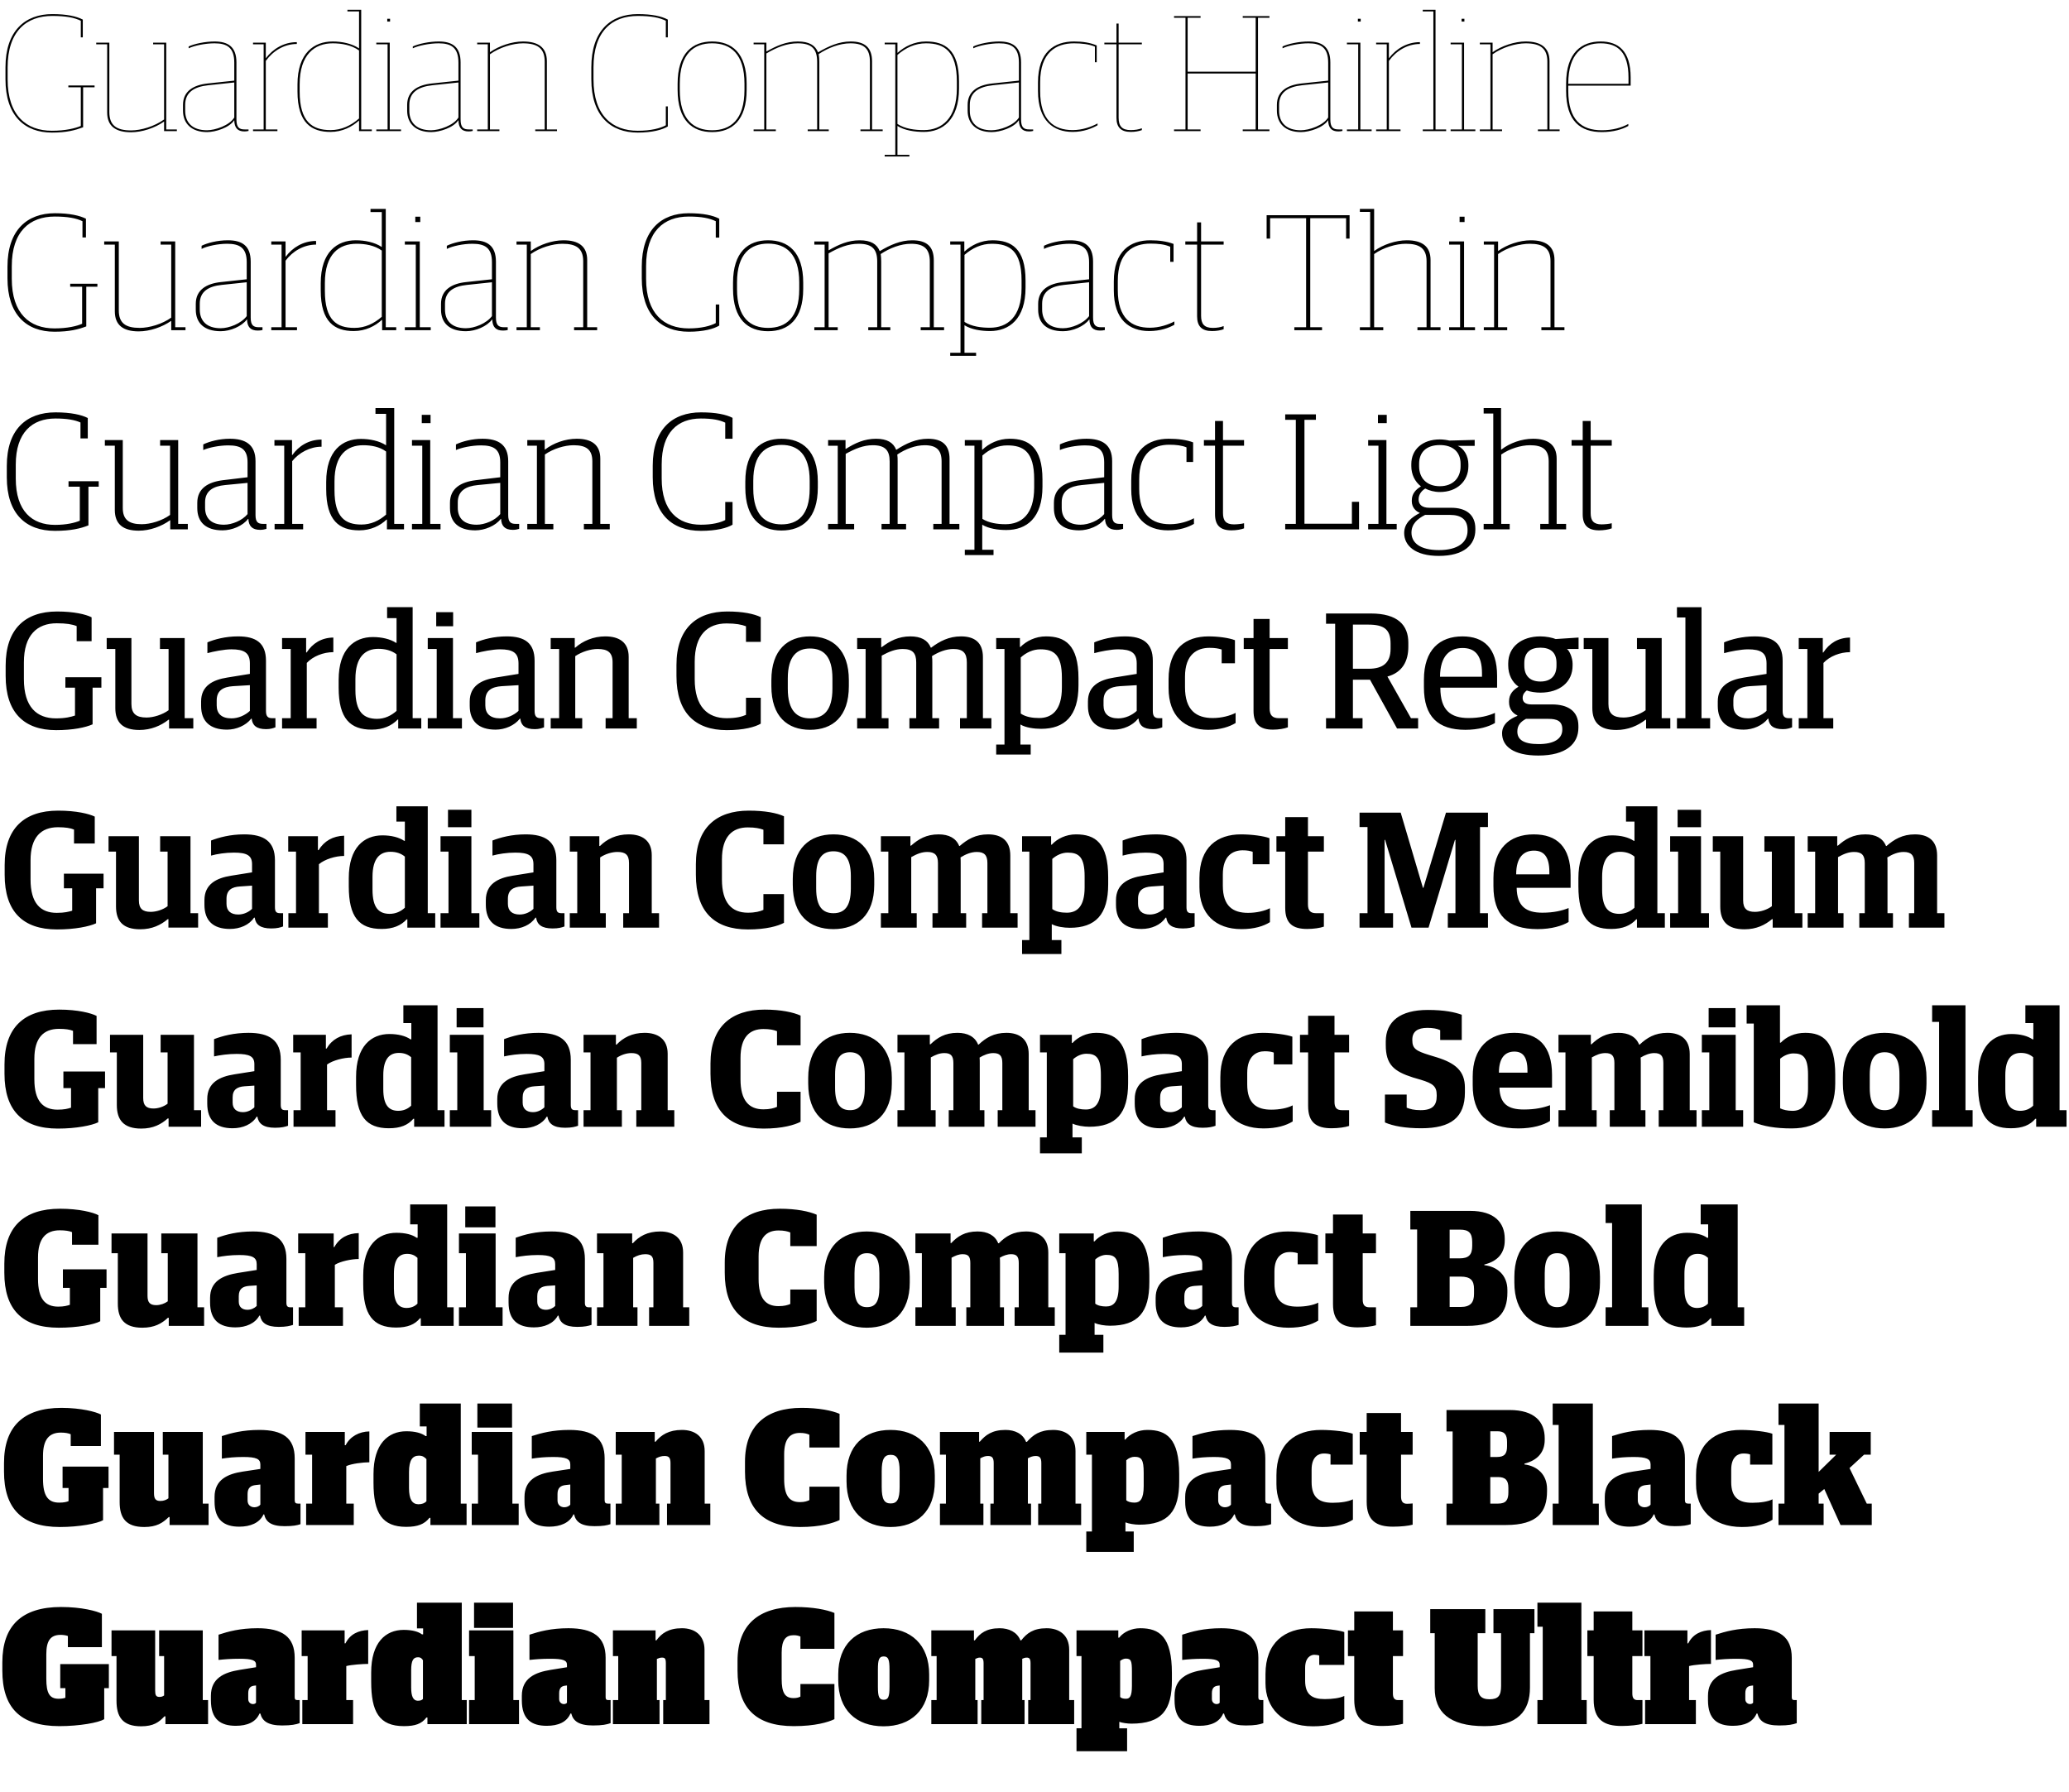 <?xml version="1.0" encoding="UTF-8"?>
<svg version="1.1" viewBox="0 0 1247 1080" xmlns="http://www.w3.org/2000/svg">
<path transform="matrix(1 0 0 -1 0 1080)" d="m31.3 1000.1c8.9 0 13.9 1.4 18.8 3.2v24.1h6.9v1.1h-15.8v-1.1h7.5v-23.3c-3.3-1.4-9.2-2.9-17.4-2.9-15.3 0-26.7 9.1-26.7 31v7.2c0 21.7 11.3 31 26.9 31 8.1 0 13.3-1 17.2-2.9v-10h1.2v10.7c-3.8 2-9.7 3.3-18.4 3.3-16.4 0-28.2-10.1-28.2-32.1v-7.2c0-22 11.6-32.1 28-32.1zm47.7 0.2c6.6 0 14.4 2.6 19.8 6.4h0.1v-5.7h7.7v1h-6.4v52.3h-7.9v-1h6.6v-45.3c-5.7-4.1-13.8-6.6-19.9-6.6-8.7 0-13.1 3-13.1 11v41.9h-7.9v-1h6.6v-41.1c0-8.3 5.2-11.9 14.4-11.9zm45.8 0.1c5.1 0 13.5 2.7 16.3 7.1h0.1c0.1-4.5 2-6.7 6.1-6.7 0.6 0 1.9 0.1 2.5 0.3v0.9h-2.3c-3.4 0-5 1.2-5 6.1v34.3c0 9.5-5.2 12.6-13.2 12.6-5.6 0-12.2-1.4-15.6-3v-1.1c3.3 1.6 10 3 15.6 3 7.4 0 11.9-2.5 11.9-11.6v-10.9l-16-1.7c-8.4-0.9-14.9-4.5-14.9-12.9v-3.5c0-7.8 5.2-12.9 14.5-12.9zm-0.1 1.1c-8.6 0-13.1 4.5-13.1 11.8v3.5c0 7.7 5.6 10.9 13.7 11.8l15.9 1.7v-21.1c-2.9-4.8-11.5-7.7-16.5-7.7zm27.8-0.5h14.7v1h-7v41.3c4.3 6 11.1 10.2 18.7 10.2v1.1c-8 0-14.5-4.2-18.6-9.6h-0.1v9.3h-7.7v-1h6.4v-51.3h-6.4zm46.7-0.5c7.1 0 13 3.1 17.1 6.8h0.1v-6.3h7.7v1h-6.4v72.1h-8.3v-1h7v-22.2h-0.1c-4.3 2.9-10.3 4.1-15.8 4.1-11.1 0-21.2-6.8-21.2-25.9v-4.2c0-19.2 8.6-24.4 19.9-24.4zm0 1.1c-11 0-18.6 5-18.6 23.3v4.2c0 18.1 9.1 24.8 19.9 24.8 5.3 0 11.3-1 15.9-4.3v-41c-4.9-4.3-10.6-7-17.2-7zm27.6-0.6h14.9v1h-6.8v52.3h-8.1v-1h6.8v-51.3h-6.8zm6.6 66h1.7v1.7h-1.7zm26.5-66.6c5.1 0 13.5 2.7 16.3 7.1h0.1c0.1-4.5 2-6.7 6.1-6.7 0.6 0 1.9 0.1 2.5 0.3v0.9h-2.3c-3.4 0-5 1.2-5 6.1v34.3c0 9.5-5.2 12.6-13.2 12.6-5.6 0-12.2-1.4-15.6-3v-1.1c3.3 1.6 10 3 15.6 3 7.4 0 11.9-2.5 11.9-11.6v-10.9l-16-1.7c-8.4-0.9-14.9-4.5-14.9-12.9v-3.5c0-7.8 5.2-12.9 14.5-12.9zm-0.1 1.1c-8.6 0-13.1 4.5-13.1 11.8v3.5c0 7.7 5.6 10.9 13.7 11.8l15.9 1.7v-21.1c-2.9-4.8-11.5-7.7-16.5-7.7zm27.8-0.5h13.4v1h-5.7v45.3c5.7 4.1 13.8 6.6 19.9 6.6 8.7 0 13.1-3 13.1-11v-40.9h-5.7v-1h13.1v1h-6.1v41.1c0 8.3-5.2 11.9-14.4 11.9-6.6 0-14.4-2.6-19.8-6.4h-0.1v5.7h-7.7v-1h6.4v-51.3h-6.4zm96.8-0.9c8.7 0 14.8 1.7 18.1 3.7v12.1h-1.2v-11.4c-3.3-1.8-8.9-3.3-16.9-3.3-15.3 0-26.7 9.1-26.7 31v7.2c0 21.7 11.1 31 26.7 31 8.1 0 13-1 16.9-2.9v-10h1.2v10.7c-3.8 2-9.4 3.3-18.1 3.3-16.4 0-28-10.1-28-32.1v-7.2c0-22 11.6-32.1 28-32.1zm44.8 0.3c11.8 0 20.8 6.9 20.8 25.5v3.6c0 18.8-9.1 25.5-20.8 25.5-11.8 0-20.8-7-20.8-25.5v-3.6c0-18.6 9-25.5 20.8-25.5zm0 1.1c-11 0-19.5 6.3-19.5 24.4v3.6c0 18.1 8.5 24.4 19.5 24.4 11.1 0 19.5-6.3 19.5-24.4v-3.6c0-18.1-8.4-24.4-19.5-24.4zm25-0.5h13.4v1h-5.7v45.8c6.3 3.7 12.3 6.1 18.9 6.1 8.7 0 11.7-3.6 11.7-11.2v-40.7h-5.7v-1h12.7v1h-5.7v40.8c0 1.5-0.1 3.1-0.4 4.6 5.7 3.8 12.7 6.5 19.2 6.5 8.4 0 11.7-3.5 11.7-11.1v-40.8h-5.7v-1h13.4v1h-6.4v40.9c0 8.3-4.2 12.1-12.9 12.1-7 0-13.3-2.8-19.6-6.5h-0.1c-1.6 4.2-5.4 6.5-12.2 6.5-6.9 0-12.8-2.6-18.8-6h-0.1v5.3h-7.7v-1h6.4v-51.3h-6.4zm79-15.3h14.9v1h-7.2v17.4c4.3-2.7 10.4-3.6 15.9-3.6 11.1 0 21.2 7.1 21.2 26.2v4.2c0 19.2-8.6 24.1-19.9 24.1-7.1 0-13-3.1-17.1-6.8h-0.1v6.1h-7.7v-1h6.4v-66.6h-6.4zm23.6 15.9c-5.3 0-11.3 0.7-15.9 3.7v41.6c4.9 4.3 10.6 7 17.2 7 11 0 18.6-4.7 18.6-23v-4.2c0-18.1-9.1-25.1-19.9-25.1zm40.9-1.2c5.1 0 13.5 2.7 16.3 7.1h0.1c0.1-4.5 2-6.7 6.1-6.7 0.6 0 1.9 0.1 2.5 0.3v0.9h-2.3c-3.4 0-5 1.2-5 6.1v34.3c0 9.5-5.2 12.6-13.2 12.6-5.6 0-12.2-1.4-15.6-3v-1.1c3.3 1.6 10 3 15.6 3 7.4 0 11.9-2.5 11.9-11.6v-10.9l-16-1.7c-8.4-0.9-14.9-4.5-14.9-12.9v-3.5c0-7.8 5.2-12.9 14.5-12.9zm-0.1 1.1c-8.6 0-13.1 4.5-13.1 11.8v3.5c0 7.7 5.6 10.9 13.7 11.8l15.9 1.7v-21.1c-2.9-4.8-11.5-7.7-16.5-7.7zm48.9-1c6.6 0 11.8 2.2 15 4v1.1c-3.7-2-9.1-4-15-4-11.3 0-19.6 6-19.6 23.5v5.3c0 18 9.6 23.5 20.4 23.5 4.6 0 9.1-0.5 12.6-2v-9.4h1.1v10.1c-3.9 1.7-8.6 2.4-13.7 2.4-11.8 0-21.7-6.3-21.7-24.7v-5.2c0-18 9.4-24.6 20.9-24.6zm35 0c2.4 0 4.9 0.4 6.7 1.1v1.1c-1.9-0.7-4-1.1-6.7-1.1-5.3 0-7.3 2.4-7.3 7.5v44.2h14v1h-14v11.5h-1.3v-11.5h-7.3v-1h7.3v-44.3c0-5.6 2.6-8.5 8.6-8.5zm26.1 0.5h16v1h-7.8v33.7h41v-33.7h-7.8v-1h16.1v1h-6.9v67.3h6.9v1h-16.1v-1h7.8v-32.5h-41v32.5h7.8v1h-16v-1h6.9v-67.3h-6.9zm76.5-0.6c5.1 0 13.5 2.7 16.3 7.1h0.1c0.1-4.5 2-6.7 6.1-6.7 0.6 0 1.9 0.1 2.5 0.3v0.9h-2.3c-3.4 0-5 1.2-5 6.1v34.3c0 9.5-5.2 12.6-13.2 12.6-5.6 0-12.2-1.4-15.6-3v-1.1c3.3 1.6 10 3 15.6 3 7.4 0 11.9-2.5 11.9-11.6v-10.9l-16-1.7c-8.4-0.9-14.9-4.5-14.9-12.9v-3.5c0-7.8 5.2-12.9 14.5-12.9zm-0.1 1.1c-8.6 0-13.1 4.5-13.1 11.8v3.5c0 7.7 5.6 10.9 13.7 11.8l15.9 1.7v-21.1c-2.9-4.8-11.5-7.7-16.5-7.7zm27.8-0.5h14.9v1h-6.8v52.3h-8.1v-1h6.8v-51.3h-6.8zm6.6 66h1.7v1.7h-1.7zm11-66h14.7v1h-7v41.3c4.3 6 11.1 10.2 18.7 10.2v1.1c-8 0-14.5-4.2-18.6-9.6h-0.1v9.3h-7.7v-1h6.4v-51.3h-6.4zm28.1 0h14.1v1h-6.4v72.1h-7.7v-1h6.4v-71.1h-6.4zm16.8 0h14.9v1h-6.8v52.3h-8.1v-1h6.8v-51.3h-6.8zm6.6 66h1.7v1.7h-1.7zm11-66h13.4v1h-5.7v45.3c5.7 4.1 13.8 6.6 19.9 6.6 8.7 0 13.1-3 13.1-11v-40.9h-5.7v-1h13.1v1h-6.1v41.1c0 8.3-5.2 11.9-14.4 11.9-6.6 0-14.4-2.6-19.8-6.4h-0.1v5.7h-7.7v-1h6.4v-51.3h-6.4zm73.5-0.6c7 0 12.5 1.7 16 3.7v1.2c-4-2.2-9.3-3.8-16-3.8-12.2 0-20.2 6.2-20.2 23.8v3.1h37.6v4.9c0 16.1-7.5 21.7-18.1 21.7-11.2 0-20.8-6.4-20.8-25.5v-4.2c0-18.4 8.7-24.9 21.5-24.9zm-20.2 29.2c0 18.2 8.8 24.3 19.5 24.3 10.2 0 16.8-5.2 16.8-20.6v-3.8h-36.3zm-912.4-149.5c9.1 0 14.4 1.4 19.2 3.2v23.9h6.7v1.8h-16.4v-1.8h7.2v-22.3c-3.1-1.4-8.8-2.8-16.7-2.8-14.8 0-25.7 8.8-25.7 29.9v7.6c0 20.9 10.8 29.9 25.9 29.9 7.8 0 13-1 16.7-2.8v-9.8h2.1v11.3c-3.8 1.9-9.9 3.3-18.7 3.3-16.8 0-28.6-10.2-28.6-32.2v-7c0-22 11.5-32.2 28.3-32.2zm79 0.9v1.8h-6.2v51.7h-8.8v-1.9h6.4v-44c-5.4-3.9-13.2-6.2-19-6.2-8.4 0-12.6 2.8-12.6 10.5v41.6h-8.8v-1.9h6.4v-40.2c0-8.4 5.1-12.1 14.4-12.1 6.7 0 14.2 2.6 19.5 6.3h0.1v-5.6zm21.2-0.6c5.8 0 12.7 2.9 15.8 7.1h0.1c0.1-4.5 2.1-6.7 6.4-6.7 0.9 0 2.2 0.1 2.9 0.3v1.7h-2.2c-3.3 0-4.9 1.2-4.9 5.8v33.7c0 9.7-5.3 12.9-13.8 12.9-6.3 0-12.3-1.6-15.8-3.3v-1.9c3.3 1.7 9.9 3.1 15.4 3.1 7.5 0 11.8-2.4 11.8-11.1v-10.3l-15.7-1.7c-8.4-0.9-15-4.6-15-13.1v-3.5c0-8 5-13 15-13zm0 1.8c-8.3 0-12.6 4.3-12.6 11.3v3.5c0 7.4 5.4 10.5 13.2 11.3l15.1 1.6v-20.4c-3.4-4.5-10.6-7.3-15.7-7.3zm30.5-1.2h15.5v1.8h-6.9v40.1c4.2 5.7 11 9.7 18.4 9.7v2.2c-7.9 0-14.3-4.1-18.3-9.5h-0.1v9.2h-8.6v-1.9h6.2v-49.8h-6.2zm49.7-0.5c7.1 0 12.9 3 16.9 6.7h0.2v-6.2h8.5v1.8h-6.3v71.3h-9.2v-1.9h6.8v-21h-0.1c-4.2 2.8-10.1 4-15.6 4-11.1 0-21.1-6.9-21.1-25.9v-4.3c0-19.1 8.4-24.5 19.9-24.5zm0.4 1.9c-10.6 0-17.8 4.5-17.8 22.4v4.6c0 17.7 8.7 23.7 19.1 23.7 5.1 0 10.8-0.9 15.2-4.1v-39.9c-4.7-4.1-10.1-6.7-16.5-6.7zm30.4-1.4h15.6v1.8h-6.6v51.7h-9v-1.9h6.6v-49.8h-6.6zm6.3 65.2h3v3.2h-3zm30.5-65.8c5.8 0 12.7 2.9 15.8 7.1h0.1c0.1-4.5 2.1-6.7 6.4-6.7 0.9 0 2.2 0.1 2.9 0.3v1.7h-2.2c-3.3 0-4.9 1.2-4.9 5.8v33.7c0 9.7-5.3 12.9-13.8 12.9-6.3 0-12.3-1.6-15.8-3.3v-1.9c3.3 1.7 9.9 3.1 15.4 3.1 7.5 0 11.8-2.4 11.8-11.1v-10.3l-15.7-1.7c-8.4-0.9-15-4.6-15-13.1v-3.5c0-8 5-13 15-13zm0 1.8c-8.3 0-12.6 4.3-12.6 11.3v3.5c0 7.4 5.4 10.5 13.2 11.3l15.1 1.6v-20.4c-3.4-4.5-10.6-7.3-15.7-7.3zm30.5-1.2h14.1v1.8h-5.5v44.1c5.5 3.9 13.2 6.2 19.1 6.2 8.3 0 12.5-2.8 12.5-10.5v-39.8h-5.5v-1.8h13.9v1.8h-6v40.5c0 8.3-5.2 11.9-14.3 11.9-6.7 0-14.3-2.6-19.6-6.4h-0.1v5.7h-8.6v-1.9h6.2v-49.8h-6.2zm103.8-0.9c8.9 0 15.1 1.7 18.4 3.7v12.7h-2.1v-11.2c-3.2-1.7-8.6-3.2-16.3-3.2-14.8 0-25.7 8.8-25.7 29.9v7.7c0 20.8 10.6 29.8 25.7 29.8 7.8 0 12.5-1 16.3-2.8v-9.9h2.1v11.4c-3.8 2-9.6 3.3-18.4 3.3-16.6 0-28.3-10.1-28.3-32.1v-7.1c0-22 11.6-32.2 28.3-32.2zm47.8 0.3c12.1 0 21.2 7 21.2 25.6v3.6c0 18.7-9.2 25.6-21.2 25.6s-21.1-7.1-21.1-25.6v-3.6c0-18.6 9.1-25.6 21.1-25.6zm0 2c-10.5 0-18.7 6-18.7 23.4v4c0 17.3 8.2 23.4 18.7 23.4 10.7 0 18.8-6.1 18.8-23.4v-4c0-17.4-8.1-23.4-18.8-23.4zm27.9-1.4h14.1v1.8h-5.5v44.5c6.1 3.5 11.8 5.8 18.1 5.8 8.4 0 11.2-3.5 11.2-10.7v-39.6h-5.4v-1.8h13.3v1.8h-5.5v39.6c0 1.5-0.1 3.1-0.3 4.5 5.4 3.6 12.1 6.2 18.3 6.2 8.1 0 11.3-3.4 11.3-10.7v-39.6h-5.5v-1.8h14.1v1.8h-6.2v40.3c0 8.4-4.3 12.1-13 12.1-7 0-13.3-2.8-19.5-6.5h-0.1c-1.7 4.2-5.3 6.5-12.1 6.5-6.9 0-12.7-2.6-18.6-6h-0.1v5.3h-8.6v-1.9h6.2v-49.8h-6.2zm81.9-15.4h15.6v1.8h-7v16.6c4.1-2.6 10.1-3.5 15.4-3.5 11.5 0 21.4 7.2 21.4 26.2v4.2c0 19.4-8.6 24.3-19.9 24.3-7 0-12.8-3-16.8-6.7h-0.2v6h-8.5v-1.9h6.2v-65.2h-6.2zm23.9 16.9c-5.2 0-10.9 0.7-15.3 3.5v40.4c4.7 4.1 10.2 6.7 16.5 6.7 10.6 0 17.9-4.1 17.9-22.1v-4.5c0-17.8-8.8-24-19.1-24zm44.1-2.1c5.8 0 12.7 2.9 15.8 7.1h0.1c0.1-4.5 2.1-6.7 6.4-6.7 0.9 0 2.2 0.1 2.9 0.3v1.7h-2.2c-3.3 0-4.9 1.2-4.9 5.8v33.7c0 9.7-5.3 12.9-13.8 12.9-6.3 0-12.3-1.6-15.8-3.3v-1.9c3.3 1.7 9.9 3.1 15.4 3.1 7.5 0 11.8-2.4 11.8-11.1v-10.3l-15.7-1.7c-8.4-0.9-15-4.6-15-13.1v-3.5c0-8 5-13 15-13zm0 1.8c-8.3 0-12.6 4.3-12.6 11.3v3.5c0 7.4 5.4 10.5 13.2 11.3l15.1 1.6v-20.4c-3.4-4.5-10.6-7.3-15.7-7.3zm51.9-1.7c6.7 0 11.9 1.9 15.2 3.8v2c-3.6-1.9-9-3.8-14.8-3.8-11.1 0-19.3 5.8-19.3 22.7v5.5c0 17.3 9.3 22.5 19.7 22.5 4.4 0 8.6-0.4 11.9-1.9v-9.1h2v10.8c-3.8 1.5-8.8 2.2-14 2.2-12 0-22-6.4-22-24.8v-5.3c0-17.8 9.4-24.6 21.3-24.6zm37.9 0c2.5 0 5.2 0.4 7 1.1v1.9c-1.8-0.7-4-1.1-6.5-1.1-5.2 0-7.1 2.4-7.1 7.3v42.9h13.6v1.9h-13.6v11.5h-2.4v-11.5h-7.1v-1.9h7.1v-43.2c0-6 2.8-8.9 9-8.9zm49.6 0.5h16.7v1.8h-7.1v65.7h21.6v-12.3h2.1v14.1h-50v-14.1h2.1v12.3h21.7v-65.7h-7.1zm39.5 0h14.1v1.8h-5.5v44.1c5.5 3.9 13.2 6.2 19.1 6.2 8.3 0 12.5-2.8 12.5-10.5v-39.8h-5.5v-1.8h13.9v1.8h-6v40.5c0 8.3-5.2 11.9-14.3 11.9-6.7 0-14.3-2.6-19.6-6.4h-0.1v25.3h-8.6v-1.8h6.2v-69.5h-6.2zm53.8 0h15.6v1.8h-6.6v51.7h-9v-1.9h6.6v-49.8h-6.6zm6.3 65.2h3v3.2h-3zm14.6-65.2h14.1v1.8h-5.5v44.1c5.5 3.9 13.2 6.2 19.1 6.2 8.3 0 12.5-2.8 12.5-10.5v-39.8h-5.5v-1.8h13.9v1.8h-6v40.5c0 8.3-5.2 11.9-14.3 11.9-6.7 0-14.3-2.6-19.6-6.4h-0.1v5.7h-8.6v-1.9h6.2v-49.8h-6.2zm-861.2-120.9c9.5 0 15.5 1.4 20.2 3.3v23.3h6.2v3.3h-18.2v-3.3h6.8v-20.5c-2.9-1.2-7.8-2.5-15-2.5-13.7 0-23.6 8.2-23.6 27.9v8.4c0 19.4 9.9 27.8 23.9 27.8 7.1 0 11.8-0.9 15.1-2.4v-9.6h4.4v12.3c-3.7 1.9-10.1 3.4-19.4 3.4-17.6 0-29.4-10.3-29.4-32.3v-6.8c0-22 11.4-32.3 29-32.3zm50.5 0.1c6.8 0 13.8 2.6 18.9 6.3h0.1v-5.5h10.6v3.3h-5.8v50.5h-10.9v-3.4h6v-41.7c-4.8-3.5-11.8-5.6-17.1-5.6-7.6 0-11.4 2.7-11.4 9.8v40.9h-10.8v-3.4h6v-38.7c0-8.5 4.9-12.5 14.4-12.5zm50.5 0.2c5.7 0 12.3 2.7 15.4 6.9h0.2c0.2-4.3 2.3-6.6 7.1-6.6 1.5 0 2.9 0.3 3.8 0.6v3h-2.1c-3 0-4.5 1.1-4.5 5.3v32.5c0 10.1-6.2 13.5-15.5 13.5-6.3 0-12.2-1.6-16-3.4v-3.4c3.4 1.5 9.6 2.8 15.1 2.8 7.5 0 11.6-2.2 11.6-10.2v-9l-15-1.8c-8.6-1.1-15.3-4.8-15.3-13.6v-3.2c0-8.4 5.1-13.4 15.2-13.4zm0.9 3.4c-7.5 0-11.4 3.8-11.4 10.2v3.3c0 6.9 4.9 9.7 12.1 10.4l13.5 1.3v-18.8c-3.2-3.9-9.4-6.4-14.2-6.4zm30.5-2.8h17.2v3.3h-6.6v37.8c4.1 5.1 10.7 8.7 17.7 8.7v4.3c-7.7 0-13.8-3.9-17.6-9.3h-0.2v9h-10.6v-3.4h5.9v-47.1h-5.8zm51-0.6c7 0 12.6 2.8 16.5 6.5h0.2v-5.9h10.3v3.3h-5.9v69.8h-11.3v-3.5h6.4v-18.9h-0.1c-4 2.6-9.6 3.8-15.1 3.8-11.1 0-20.9-7-20.9-25.9v-4.4c0-19 7.9-24.8 19.9-24.8zm1.3 3.5c-9.7 0-16.2 4.3-16.2 20.7v5.3c0 16.3 7.8 21.8 17.3 21.8 4.8 0 9.9-0.9 13.8-3.8v-38c-4.2-3.7-9.1-6-14.9-6zm36.4 61.1h5.3v5h-5.3zm-5.9-64h17.2v3.3h-6.2v50.5h-11v-3.4h6.2v-47.1h-6.2zm38.1-0.6c5.7 0 12.3 2.7 15.4 6.9h0.2c0.2-4.3 2.3-6.6 7.1-6.6 1.5 0 2.9 0.3 3.8 0.6v3h-2.1c-3 0-4.5 1.1-4.5 5.3v32.5c0 10.1-6.2 13.5-15.5 13.5-6.3 0-12.2-1.6-16-3.4v-3.4c3.4 1.5 9.6 2.8 15.1 2.8 7.5 0 11.6-2.2 11.6-10.2v-9l-15-1.8c-8.6-1.1-15.3-4.8-15.3-13.6v-3.2c0-8.4 5.1-13.4 15.2-13.4zm0.9 3.4c-7.5 0-11.4 3.8-11.4 10.2v3.3c0 6.9 4.9 9.7 12.1 10.4l13.5 1.3v-18.8c-3.2-3.9-9.4-6.4-14.2-6.4zm30.5-2.8h15.7v3.3h-5.1v41.8c5 3.5 11.9 5.6 17.3 5.6 7.5 0 11.3-2.5 11.3-9.7v-37.7h-5.1v-3.3h15.6v3.3h-5.7v39.3c0 8.4-5.3 12-14.2 12-6.9 0-14.1-2.6-19.1-6.5h-0.2v5.7h-10.5v-3.4h5.8v-47.1h-5.8zm104.6-0.9c9.4 0 15.8 1.7 19.1 3.7v13.7h-4.4v-10.9c-2.9-1.5-7.7-2.8-14.7-2.8-13.7 0-23.6 8.2-23.6 27.8v8.6c0 19.3 9.7 27.6 23.6 27.6 7.1 0 11.3-0.9 14.7-2.5v-9.7h4.4v12.6c-3.9 2-10 3.3-19 3.3-17.2 0-29.1-10.1-29.1-32.1v-7c0-22 11.5-32.3 29-32.3zm48.6 0.2c12.6 0 21.9 7.3 21.9 25.9v3.6c0 18.6-9.4 25.8-21.9 25.8s-21.8-7.4-21.8-25.8v-3.6c0-18.6 9.3-25.9 21.8-25.9zm0 3.7c-9.6 0-17 5.5-17 21.5v4.8c0 16 7.4 21.6 17 21.6 9.8 0 17-5.6 17-21.6v-4.8c0-16-7.2-21.5-17-21.5zm28.1-3h15.7v3.3h-5.1v42.2c5.6 3.1 10.7 5.2 16.3 5.2 7.6 0 10.2-3.2 10.2-9.8v-37.6h-4.9v-3.3h14.8v3.3h-5.1v37.5c0 1.5 0 3-0.2 4.3 4.9 3.3 10.9 5.6 16.5 5.6 7.3 0 10.2-3.1 10.2-9.8v-37.6h-5v-3.3h15.7v3.3h-5.9v39.1c0 8.5-4.5 12.2-13 12.2-7.1 0-13.2-2.8-19-6.6h-0.2c-1.7 4.3-5.5 6.6-12.1 6.6-7.1 0-12.6-2.6-18.2-6.1h-0.2v5.3h-10.5v-3.4h5.8v-47.1h-5.8zm82.4-15.5h17.3v3.2h-6.8v15.1c3.9-2.4 9.6-3.2 14.5-3.2 12.3 0 21.8 7.3 21.8 26.2v4.2c0 19.7-8.5 24.6-19.8 24.6-6.8 0-12.5-2.9-16.4-6.6h-0.2v5.8h-10.4v-3.4h5.8v-62.7h-5.8zm24.5 18.6c-4.7 0-9.9 0.7-13.9 3.2v38.2c4.3 3.8 9.3 6.1 15 6.1 9.7 0 16.2-3.7 16.2-20.4v-5c0-16.5-7.9-22.1-17.3-22.1zm44.4-3.7c5.7 0 12.3 2.7 15.4 6.9h0.2c0.2-4.3 2.3-6.6 7.1-6.6 1.5 0 2.9 0.3 3.8 0.6v3h-2.1c-3 0-4.5 1.1-4.5 5.3v32.5c0 10.1-6.2 13.5-15.5 13.5-6.3 0-12.2-1.6-16-3.4v-3.4c3.4 1.5 9.6 2.8 15.1 2.8 7.5 0 11.6-2.2 11.6-10.2v-9l-15-1.8c-8.6-1.1-15.3-4.8-15.3-13.6v-3.2c0-8.4 5.1-13.4 15.2-13.4zm0.9 3.4c-7.5 0-11.4 3.8-11.4 10.2v3.3c0 6.9 4.9 9.7 12.1 10.4l13.5 1.3v-18.8c-3.2-3.9-9.4-6.4-14.2-6.4zm52.6-3.4c7 0 12.3 1.9 15.7 3.9v3.4c-3.5-1.9-8.8-3.6-14.5-3.6-10.7 0-18.5 5.4-18.5 21.3v5.8c0 16 8.7 20.8 18.1 20.8 4.1 0 7.6-0.4 10.4-1.6v-8.8h4v11.8c-3.7 1.5-9.2 2.2-14.7 2.2-12.4 0-22.6-6.6-22.6-25.1v-5.3c0-17.5 9.4-24.8 22.1-24.8zm38.3 0c2.8 0 5.8 0.5 7.6 1.2v3.1c-1.2-0.4-4.4-0.7-6.1-0.7-4.8 0-6.6 2.2-6.6 6.8v40.6h12.7v3.4h-12.7v11.5h-4.8v-11.5h-6.7v-3.4h6.7v-41.3c0-6.7 3.2-9.7 9.9-9.7zm32.4 0.6h44.5v16.6h-4.3v-13.2h-28.6v62.6h6.9v3.3h-18.5v-3.3h6.4v-62.7h-6.4zm55.9 64h5.3v5h-5.3zm-5.9-64h17.2v3.3h-6.2v50.5h-11v-3.4h6.2v-47.1h-6.2zm42.6-16c15 0 22 6.6 22 15.7v0.8c0 8.7-6.1 12.5-14.4 12.5h-13.3c-4.7 0-6.5 2.2-6.5 5.1 0 3.3 2.2 5.4 4 6.5 2.4-1.2 5.4-2.1 8.8-2.1 10.5 0 17.2 6.7 17.2 15.5v1.2c0 5-2.7 9.6-6.4 11.1h10.2v3.6l-15.3-0.4c-1.1 0.3-3.6 0.7-5.7 0.7-10.5 0-17.2-6.1-17.2-14.9v-1.2c0-5 2.2-9.4 5.7-12.1v-0.2c-2.9-1.7-5.4-4.3-5.4-8.3v-0.6c0-3.6 2.4-6 4.7-6.9v-0.2c-4.4-2.3-9.3-5.8-9.3-12 0-7.6 6.6-13.8 20.9-13.8zm0.6 42c-8.1 0-12.5 5.1-12.5 12v1.5c0 7 4.4 11.3 12.5 11.3 8 0 12.5-4.3 12.5-11.3v-1.5c0-6.9-4.5-12-12.5-12zm-0.5-38.5c-11.7 0-16.6 4.6-16.6 10.5 0 5.2 3.5 8.3 8.2 10.7h15.1c6.4 0 10.5-2.6 10.5-9.1v-0.4c0-7.1-5.9-11.7-17.2-11.7zm26.9 12.5h15.7v3.3h-5.1v41.8c5 3.5 11.9 5.6 17.3 5.6 7.5 0 11.3-2.5 11.3-9.7v-37.7h-5.1v-3.3h15.6v3.3h-5.7v39.3c0 8.4-5.3 12-14.2 12-6.9 0-14.1-2.6-19.1-6.5h-0.2v25h-10.5v-3.3h5.8v-66.5h-5.8zm69.6-0.6c2.8 0 5.8 0.5 7.6 1.2v3.1c-1.2-0.4-4.4-0.7-6.1-0.7-4.8 0-6.6 2.2-6.6 6.8v40.6h12.7v3.4h-12.7v11.5h-4.8v-11.5h-6.7v-3.4h6.7v-41.3c0-6.7 3.2-9.7 9.9-9.7zm-930-120.4c10.2 0 17.7 1.6 22 3.5v22.1h5.3v6.3h-21.7v-6.3h5.8v-16.8c-2.4-0.8-5.7-1.7-11.5-1.7-11.5 0-19.3 6.8-19.3 23.6v10.2c0 16.3 7.9 23.5 19.8 23.5 5.7 0 9.3-0.6 12-1.7v-9.1h9v14.4c-3.5 1.8-10.7 3.5-20.8 3.5-19.3 0-31-10.6-31-32.6v-6.3c0-22 11.1-32.6 30.4-32.6zm50.2 0.1c7 0 13 2.6 17.6 6.2h0.3v-5.3h14.6v6.2h-5.2v48.3h-14.9v-6.6h5.2v-36.9c-3.7-2.7-9.1-4.4-13.3-4.4-6.2 0-9.1 2.3-9.1 8.2v39.7h-14.9v-6.6h5.2v-35.6c0-8.7 4.5-13.2 14.5-13.2zm52.8 0.2c5.6 0 11.4 2.5 14.6 6.6h0.3c0.4-4 2.9-6.3 8.7-6.3 2.6 0 4.3 0.6 5.6 1.1v5.5h-1.9c-2.6 0-3.8 1-3.8 4.4v30.2c0 10.8-6.1 14.7-16.8 14.7-7.7 0-14.2-1.8-18.5-3.6v-6.5c3.6 1 10.2 2.3 14.4 2.3 7.7 0 11.2-2 11.2-8.5v-6.3l-13.6-2.2c-8.9-1.4-15.8-5.1-15.8-14.4v-2.7c0-9.2 5.3-14.3 15.6-14.3zm2.7 6.8c-5.9 0-8.9 2.8-8.9 7.8v3c0 6 3.9 8.2 9.9 8.6l10.1 0.6v-15.5c-2.8-2.6-6.9-4.5-11.1-4.5zm30.5-6.1h20.8v6.2h-5.9v33.3c3.7 4 10 6.5 16 6.5v8.8c-7.2-0.1-12.5-3.5-16.1-9h-0.3v8.7h-14.5v-6.6h5.2v-41.7h-5.2zm54-0.7c7 0 12.1 2.4 15.7 6.1h0.3v-5.4h13.9v6.2h-5.2v66.9h-15.4v-6.6h5.7v-14.9h-0.3c-3.5 2.3-8.6 3.5-14 3.5-11.1 0-20.6-7.2-20.6-25.8v-4.7c0-18.8 7.1-25.3 19.9-25.3zm3.1 6.5c-7.8 0.1-12.9 3.9-12.9 17.4v6.6c0 13.6 6.1 18.2 13.8 18.2 4 0 7.9-0.9 11-3.3v-34.1c-3.3-2.9-7.1-4.8-11.9-4.8zm35.8 55.8h10.2v8.5h-10.2zm-5.1-61.6h20.6v6.2h-5.4v48.3h-15.2v-6.6h5.4v-41.7h-5.4zm40.9-0.7c5.6 0 11.4 2.5 14.6 6.6h0.3c0.4-4 2.9-6.3 8.7-6.3 2.6 0 4.3 0.6 5.6 1.1v5.5h-1.9c-2.6 0-3.8 1-3.8 4.4v30.2c0 10.8-6.1 14.7-16.8 14.7-7.7 0-14.2-1.8-18.5-3.6v-6.5c3.6 1 10.2 2.3 14.4 2.3 7.7 0 11.2-2 11.2-8.5v-6.3l-13.6-2.2c-8.9-1.4-15.8-5.1-15.8-14.4v-2.7c0-9.2 5.3-14.3 15.6-14.3zm2.7 6.8c-5.9 0-8.9 2.8-8.9 7.8v3c0 6 3.9 8.2 9.9 8.6l10.1 0.6v-15.5c-2.8-2.6-6.9-4.5-11.1-4.5zm30.5-6.1h19v6.2h-4.2v37.4c4 2.7 9.3 4.3 13.5 4.3 6 0 9-2 9-8v-33.7h-4.2v-6.2h18.8v6.2h-4.9v37c0 8.6-5.6 12.3-14.1 12.3-7.2 0-13.6-2.8-18.1-6.8h-0.3v5.8h-14.5v-6.6h5.1v-41.7h-5.1zm106.1-1c10.3 0 17.1 1.9 20.5 3.9v15.6h-8.9v-10.3c-2.5-1.1-6-2-11.7-2-11.4 0-19.2 6.9-19.2 23.5v10.5c0 16.3 7.8 23.1 19.2 23.1 5.7 0 9-0.7 11.7-1.7v-9.4h8.9v14.9c-4.1 2-10.8 3.4-20.2 3.4-18.4 0-30.6-10.2-30.6-32.2v-6.7c0-22 11.2-32.6 30.3-32.6zm50.2 0.2c13.6 0 23.4 7.9 23.4 26.3v3.6c0 18.4-9.9 26.4-23.4 26.4s-23.3-8.1-23.3-26.4v-3.6c0-18.4 9.8-26.3 23.3-26.3zm0 6.9c-7.8 0-13.4 4.5-13.4 17.9v6.2c0 13.4 5.6 18 13.4 18 8 0 13.5-4.6 13.5-18v-6.2c0-13.4-5.5-17.9-13.5-17.9zm28.4-6.1h18.9v6.2h-4.1v37.7c4.4 2.4 8.3 4 12.7 4 6 0 8.1-2.5 8.1-8.1v-33.6h-4.1v-6.2h17.9v6.2h-4.1v33.5c0 1.3 0 2.7-0.2 3.9 3.9 2.5 8.5 4.3 12.9 4.3 5.8 0 8.1-2.4 8.1-8.1v-33.6h-4.1v-6.2h18.9v6.2h-5.1v36.8c0 8.7-4.9 12.5-13.2 12.5-7.3 0-12.8-2.9-18-6.8h-0.2c-1.8 4.5-5.9 6.8-12.3 6.8-7.3 0-12.4-2.8-17.3-6.5h-0.3v5.5h-14.5v-6.6h5.1v-41.7h-5.1zm83.8-15.7h20.8v6h-6.2v12.1c3.2-1.9 8.3-2.6 12.5-2.6 14 0 22.5 7.6 22.5 26.2v4.2c0 20.3-8.2 25.3-19.6 25.3-6.4 0-11.8-2.8-15.4-6.4h-0.3v5.4h-14.3v-6.6h5v-57.6h-5zm25.9 22c-3.9 0-8.1 0.6-11.1 2.7v33.8c3.3 3 7.4 4.9 11.8 4.9 8.1 0 13-3.1 13-17.1v-5.9c0-13.9-6.2-18.4-13.7-18.4zm45-7c5.6 0 11.4 2.5 14.6 6.6h0.3c0.4-4 2.9-6.3 8.7-6.3 2.6 0 4.3 0.6 5.6 1.1v5.5h-1.9c-2.6 0-3.8 1-3.8 4.4v30.2c0 10.8-6.1 14.7-16.8 14.7-7.7 0-14.2-1.8-18.5-3.6v-6.5c3.6 1 10.2 2.3 14.4 2.3 7.7 0 11.2-2 11.2-8.5v-6.3l-13.6-2.2c-8.9-1.4-15.8-5.1-15.8-14.4v-2.7c0-9.2 5.3-14.3 15.6-14.3zm2.7 6.8c-5.9 0-8.9 2.8-8.9 7.8v3c0 6 3.9 8.2 9.9 8.6l10.1 0.6v-15.5c-2.8-2.6-6.9-4.5-11.1-4.5zm54.2-6.9c7.4 0 12.9 1.9 16.5 4.1v6.1c-3.3-1.7-8.4-3.1-13.8-3.1-9.8 0-16.7 4.6-16.7 18.6v6.3c0 13.5 7.3 17.4 14.8 17.4 3.3 0 5.4-0.4 7.3-1v-8.3h8v13.9c-3.5 1.4-10 2.3-16 2.3-13.4 0-24-7.2-24-25.8v-5.4c0-16.7 9.6-25.1 23.9-25.1zm39 0.1c3.4 0 7 0.6 9 1.4v5.5h-5.3c-4 0-5.7 1.8-5.7 5.9v35.8h11v6.6h-11v11.5h-9.7v-11.5h-5.9v-6.6h5.9v-37.3c0-8.1 4-11.3 11.7-11.3zm32 0.7h22v6.2h-5.8v23.2h10.3l16.3-29.4h12.7v6.2h-4.3l-14.2 25.1c9.1 2.5 12.6 9.4 12.6 17.9v2.5c0 10.5-6.3 17.6-22.6 17.6h-27v-6.2h5.5v-56.9h-5.5zm16.2 36v26.6h9.2c9.6 0 13.5-2.9 13.5-11.4v-3.2c0-8.6-4.8-12-13.2-12zm67.8-36.8c7.9 0 14.1 1.9 17.8 4.1v6.1c-4-1.8-9.1-3.1-15.9-3.1-10.7 0-17 4.6-17 18.2v0.1h34.2v7.1c0 16.9-8.1 23.8-20.9 23.8-13.6 0-23.2-8-23.2-26.1v-4.6c0-17.7 8.5-25.6 25-25.6zm-1.7 49.3c7.1 0 11.7-3.9 11.7-15.3v-2h-25.3c0.1 12.8 6.1 17.3 13.6 17.3zm45.7-64.8c16.6 0 24.1 7.1 24.1 16.7v1.2c0 9.1-6.6 12.9-15.9 12.9h-12.4c-3.8 0-5.3 1.6-5.3 3.9s1.4 3.7 2.5 4.5c2-0.8 5.4-1.3 8.2-1.3 11.6 0 19.4 6.3 19.4 16.3v1.2c0 3.5-1.9 7.8-3.4 8.8h7v6.9l-13.8-0.9c-1.9 0.8-5.7 1.6-9.2 1.6-11.4 0-19.4-6.3-19.4-16.3v-1.2c0-5.6 2.5-10.2 6.1-12.7v-0.2c-3.2-1.9-5.6-4.5-5.6-8.7v-0.6c0-3.9 2.2-6.7 5-7.9v-0.3c-4.2-1.7-9.2-4.8-9.2-10.5 0-7.8 6.8-13.4 21.9-13.4zm1.2 44.6c-6.1 0-9.7 3.3-9.7 9.6v1.6c0 6.3 3.6 9.2 9.7 9.2s9.7-2.9 9.7-9.2v-1.6c0-6.3-3.6-9.6-9.7-9.6zm-1-37.7c-9.4 0-12.9 2.8-12.9 7.6 0 3.9 2.1 5.9 5.2 7.6h13.5c5.2 0 8.4-1.3 8.4-6.2v-0.3c0-5.7-5.3-8.7-14.2-8.7zm46.8 8.5c7 0 13 2.6 17.6 6.2h0.3v-5.3h14.6v6.2h-5.2v48.3h-14.9v-6.6h5.2v-36.9c-3.7-2.7-9.1-4.4-13.3-4.4-6.2 0-9.1 2.3-9.1 8.2v39.7h-14.9v-6.6h5.2v-35.6c0-8.7 4.5-13.2 14.5-13.2zm36.5 0.9h20v6.2h-5.2v66.9h-14.8v-6.2h5.1v-60.7h-5.1zm40.2-0.7c5.6 0 11.4 2.5 14.6 6.6h0.3c0.4-4 2.9-6.3 8.7-6.3 2.6 0 4.3 0.6 5.6 1.1v5.5h-1.9c-2.6 0-3.8 1-3.8 4.4v30.2c0 10.8-6.1 14.7-16.8 14.7-7.7 0-14.2-1.8-18.5-3.6v-6.5c3.6 1 10.2 2.3 14.4 2.3 7.7 0 11.2-2 11.2-8.5v-6.3l-13.6-2.2c-8.9-1.4-15.8-5.1-15.8-14.4v-2.7c0-9.2 5.3-14.3 15.6-14.3zm2.7 6.8c-5.9 0-8.9 2.8-8.9 7.8v3c0 6 3.9 8.2 9.9 8.6l10.1 0.6v-15.5c-2.8-2.6-6.9-4.5-11.1-4.5zm30.5-6.1h20.8v6.2h-5.9v33.3c3.7 4 10 6.5 16 6.5v8.8c-7.2-0.1-12.5-3.5-16.1-9h-0.3v8.7h-14.5v-6.6h5.2v-41.7h-5.2zm-1049.7-121.1c10.7 0 19.5 1.8 23.5 3.7v21.1h4.5v8.8h-23.9v-8.8h5v-13.5c-2-0.6-4.6-1.3-9.3-1.3-9.7 0-15.8 5.7-15.8 20.1v11.6c0 13.8 6.3 19.9 16.5 19.9 4.5 0 7.6-0.5 9.7-1.4v-8.4h12.5v16.2c-3.4 1.7-11.2 3.6-22 3.6-20.6 0-32.3-10.8-32.3-32.8v-5.9c0-22 10.9-32.9 31.6-32.9zm50.1 0.1c7.2 0 12.4 2.6 16.6 6.1h0.4v-5.1h17.9v8.7h-4.6v46.4h-18.3v-9.3h4.5v-32.9c-2.8-2.1-6.8-3.4-10.2-3.4-4.9 0-7.1 2-7.1 6.9v38.7h-18.3v-9.3h4.5v-33c0-8.9 4.2-13.8 14.6-13.8zm54.1 0.2c6 0 11.6 2.4 14.5 6.8h0.4c0.6-4.1 3.3-6.5 10-6.5 3.5 0 5.5 0.6 7.1 1.2v8h-1.8c-2.2 0-3.1 0.8-3.1 3.6v28.3c0 11.3-6.6 15.6-18.5 15.6-8.5 0-15.3-1.9-20-3.7v-9.1c3.6 1 8.6 1.8 13.8 1.8 7.8 0 10.9-1.7 10.9-7v-4.9l-12.5-2c-9-1.4-16.2-5.1-16.2-14.8v-2.7c0-9.8 5.4-14.6 15.4-14.6zm5 8.7c-4.5 0-7.1 2.2-7.1 6.4v3.1c0 5.2 3.2 7.1 8.1 7.4l7.3 0.5v-14c-2.1-2-5.1-3.4-8.3-3.4zm30.2-7.9h23.8v8.7h-5.4v29.5c3.5 3 10 5 15.2 5v12.2c-6.8-0.2-12-3.2-15.4-8.7h-0.4v8.4h-17.9v-9.3h4.7v-37.1h-4.6zm56.2-0.8c7 0 11.7 2.1 15.1 5.8h0.4v-5h16.8v8.7h-4.5v64.4h-18.9v-9.2h5.1v-11.6h-0.4c-3.1 2.1-7.8 3.3-13.1 3.3-11.1 0-20.3-7.3-20.3-25.8v-4.9c0-18.6 6.3-25.7 19.8-25.7zm4.7 9.1c-6.3 0.1-10.2 3.5-10.2 14.6v7.7c0 11.3 4.6 15.1 10.8 15.1 3.4 0 6.3-0.9 8.7-2.9v-30.8c-2.5-2.3-5.5-3.7-9.3-3.7zm35.3 52.2h14.1v10.5h-14.1zm-4.5-60.5h23.4v8.7h-4.8v46.4h-18.6v-9.3h4.8v-37.1h-4.8zm42.7-0.8c6 0 11.6 2.4 14.5 6.8h0.4c0.6-4.1 3.3-6.5 10-6.5 3.5 0 5.5 0.6 7.1 1.2v8h-1.8c-2.2 0-3.1 0.8-3.1 3.6v28.3c0 11.3-6.6 15.6-18.5 15.6-8.5 0-15.3-1.9-20-3.7v-9.1c3.6 1 8.6 1.8 13.8 1.8 7.8 0 10.9-1.7 10.9-7v-4.9l-12.5-2c-9-1.4-16.2-5.1-16.2-14.8v-2.7c0-9.8 5.4-14.6 15.4-14.6zm5 8.7c-4.5 0-7.1 2.2-7.1 6.4v3.1c0 5.2 3.2 7.1 8.1 7.4l7.3 0.5v-14c-2.1-2-5.1-3.4-8.3-3.4zm30.2-7.9h21.7v8.7h-3.4v33.6c3.1 2.1 7.1 3.3 10.4 3.3 4.7 0 7-1.6 7-6.7v-30.2h-3.5v-8.7h21.6v8.7h-4.4v35c0 8.7-5.7 12.5-13.9 12.5-7.5 0-13.2-2.9-17.3-7h-0.4v5.9h-17.8v-9.3h4.5v-37.1h-4.5zm107.4-1.1c11.1 0 18.2 2.1 21.7 4v17.3h-12.4v-9.5c-2-0.9-4.8-1.7-9.4-1.7-9.6 0-15.6 5.9-15.6 20v12.1c0 13.7 6.2 19.3 15.6 19.3 4.5 0 7.2-0.6 9.4-1.4v-8.8h12.4v16.9c-4.3 2-11.5 3.4-21.2 3.4-19.5 0-31.9-10.3-31.9-32.3v-6.4c0-22 11-32.9 31.4-32.9zm51.5 0.2c14.4 0 24.6 8.4 24.6 26.7v3.6c0 18.2-10.3 26.8-24.6 26.8-14.4 0-24.5-8.6-24.5-26.8v-3.6c0-18.3 10.1-26.7 24.5-26.7zm0 9.6c-6.3 0-10.4 3.7-10.4 14.9v7.4c0 11.2 4.1 15 10.4 15 6.4 0 10.5-3.8 10.5-15v-7.4c0-11.2-4.1-14.9-10.5-14.9zm28.6-8.7h21.6v8.7h-3.3v33.8c3.4 1.9 6.3 3.1 9.7 3.1 4.6 0 6.4-2 6.4-6.7v-30.2h-3.3v-8.7h20.3v8.7h-3.3v30c0 1.3 0 2.6-0.1 3.6 3 1.9 6.4 3.3 9.8 3.3 4.5 0 6.4-1.9 6.4-6.7v-30.2h-3.2v-8.7h21.4v8.7h-4.4v34.8c0 8.9-5.3 12.7-13.4 12.7-7.5 0-12.5-3-17.1-7h-0.3c-1.9 4.7-6.2 7-12.4 7-7.5 0-12.2-2.9-16.6-6.8h-0.4v5.7h-17.8v-9.3h4.5v-37.1h-4.5zm85.1-15.9h23.7v8.4h-5.8v9.6c2.7-1.5 7.3-2.2 10.9-2.2 15.4 0 23.1 7.9 23.1 26.2v4.2c0 20.9-7.9 25.9-19.4 25.9-6 0-11.3-2.6-14.6-6.2h-0.4v5.1h-17.5v-9.3h4.4v-53.3h-4.4zm27 24.9c-3.2 0-6.5 0.5-8.8 2.2v30.2c2.6 2.3 5.9 3.8 9.3 3.8 6.6 0 10.2-2.5 10.2-14.3v-6.7c0-11.6-4.7-15.2-10.7-15.2zm45-9.8c6 0 11.6 2.4 14.5 6.8h0.4c0.6-4.1 3.3-6.5 10-6.5 3.5 0 5.5 0.6 7.1 1.2v8h-1.8c-2.2 0-3.1 0.8-3.1 3.6v28.3c0 11.3-6.6 15.6-18.5 15.6-8.5 0-15.3-1.9-20-3.7v-9.1c3.6 1 8.6 1.8 13.8 1.8 7.8 0 10.9-1.7 10.9-7v-4.9l-12.5-2c-9-1.4-16.2-5.1-16.2-14.8v-2.7c0-9.8 5.4-14.6 15.4-14.6zm5 8.7c-4.5 0-7.1 2.2-7.1 6.4v3.1c0 5.2 3.2 7.1 8.1 7.4l7.3 0.5v-14c-2.1-2-5.1-3.4-8.3-3.4zm55.2-8.8c7.8 0 13.4 1.8 17.2 4.2v8.4c-3.1-1.6-8-2.8-13.2-2.8-9.1 0-15.2 4-15.2 16.4v6.7c0 11.4 6.1 14.6 12 14.6 2.7 0 4.5-0.4 6-0.9v-7.5h10.1v15.7c-3.3 1.3-10.7 2.3-17.2 2.3-14.1 0-25-7.6-25-26.4v-5.4c0-16.1 9.6-25.3 25.3-25.3zm39.6 0.1c3.9 0 7.9 0.6 10.1 1.4v8.1h-4.7c-3.4 0-4.9 1.6-4.9 5.3v31.8h9.6v9.3h-9.6v11.5h-13.7v-11.5h-5.3v-9.3h5.3v-33.9c0-9.4 4.6-12.7 13.2-12.7zm31.6 0.8h20.2v8.7h-5.1v44.2h0.3l15.9-52.9h10.3l15.9 52.9h0.3v-44.2h-4.6v-8.7h24.2v8.7h-4.8v51.9h4.8v8.7h-25.3l-13.6-45.3h-0.3l-13.4 45.3h-24.8v-8.7h4.8v-51.9h-4.8zm107.3-0.9c8.4 0 14.9 2 18.7 4.3v8.4c-4-1.6-9-2.8-15.8-2.8-9.8 0-15.3 3.8-15.5 15h32.5v7.5c0 17.2-8.3 24.7-22.2 24.7-14.7 0-24.3-8.7-24.3-26.3v-4.9c0-17.3 8.4-25.9 26.6-25.9zm-2.2 47.3c5.7 0 9.3-3.3 9.3-12.8v-1.5h-20c0 10.6 4.8 14.3 10.7 14.3zm46.6-47.2c7 0 11.7 2.1 15.1 5.8h0.4v-5h16.8v8.7h-4.5v64.4h-18.9v-9.2h5.1v-11.6h-0.4c-3.1 2.1-7.8 3.3-13.1 3.3-11.1 0-20.3-7.3-20.3-25.8v-4.9c0-18.6 6.3-25.7 19.8-25.7zm4.7 9.1c-6.3 0.1-10.2 3.5-10.2 14.6v7.7c0 11.3 4.6 15.1 10.8 15.1 3.4 0 6.3-0.9 8.7-2.9v-30.8c-2.5-2.3-5.5-3.7-9.3-3.7zm35.3 52.2h14.1v10.5h-14.1zm-4.5-60.5h23.4v8.7h-4.8v46.4h-18.6v-9.3h4.8v-37.1h-4.8zm44.8-1c7.2 0 12.4 2.6 16.6 6.1h0.4v-5.1h17.9v8.7h-4.6v46.4h-18.3v-9.3h4.5v-32.9c-2.8-2.1-6.8-3.4-10.2-3.4-4.9 0-7.1 2-7.1 6.9v38.7h-18.3v-9.3h4.5v-33c0-8.9 4.2-13.8 14.6-13.8zm38.1 1h21.6v8.7h-3.3v33.8c3.4 1.9 6.3 3.1 9.7 3.1 4.6 0 6.4-2 6.4-6.7v-30.2h-3.3v-8.7h20.3v8.7h-3.3v30c0 1.3 0 2.6-0.1 3.6 3 1.9 6.4 3.3 9.8 3.3 4.5 0 6.4-1.9 6.4-6.7v-30.2h-3.2v-8.7h21.4v8.7h-4.4v34.8c0 8.9-5.3 12.7-13.4 12.7-7.5 0-12.5-3-17.1-7h-0.3c-1.9 4.7-6.2 7-12.4 7-7.5 0-12.2-2.9-16.6-6.8h-0.4v5.7h-17.8v-9.3h4.5v-37.1h-4.5zm-1054.6-121.1c11 0 20.5 1.9 24.3 3.8v20.6h4.1v10h-25.1v-10h4.6v-11.8c-1.8-0.6-4.1-1.2-8.1-1.2-8.8 0-14 5.2-14 18.3v12.4c0 12.5 5.5 18 14.8 18 3.8 0 6.6-0.4 8.5-1.2v-8h14.2v17c-3.2 1.7-11.4 3.8-22.5 3.8-21.4 0-33-11-33-33v-5.7c0-22 10.8-33 32.2-33zm50.2 0c7.3 0 12 2.6 16 6.1h0.5v-5h19.6v10h-4.3v45.4h-20.1v-10.6h4.2v-30.9c-2.3-1.8-5.6-2.9-8.5-2.9-4.3 0-6.2 1.8-6.2 6.3v38.1h-20v-10.6h4.1v-31.7c0-9 4.1-14.2 14.7-14.2zm55.1 0.2c6.2 0 11.7 2.4 14.5 7h0.4c0.7-4.1 3.5-6.7 10.7-6.7 4 0 6.1 0.6 7.8 1.2v9.4h-1.7c-1.9 0-2.7 0.7-2.7 3.2v27.2c0 11.7-6.8 16.2-19.4 16.2-8.9 0-15.8-1.9-20.8-3.8v-10.4c3.7 0.8 8.4 1.5 13.6 1.5 7.8 0 10.7-1.5 10.7-6.2v-4.2l-12-1.9c-9-1.4-16.4-5-16.4-14.9v-2.7c0-10.3 5.5-14.9 15.3-14.9zm6.2 9.7c-3.8 0-6.2 2-6.2 5.7v3.2c0 4.8 2.9 6.4 7.2 6.7l5.9 0.4v-13.1c-1.8-1.7-4.2-2.9-6.9-2.9zm30.5-8.8h25.3v10h-5.1v27.5c3.4 2.5 10 4.2 14.8 4.2v14c-6.6-0.2-11.8-3-15.1-8.6h-0.4v8.3h-19.7v-10.6h4.5v-34.8h-4.3zm57.5-0.9c6.9 0 11.5 1.9 14.7 5.7h0.5v-4.8h18.3v10h-4.2v63.2h-20.6v-10.7h4.8v-9.8h-0.5c-2.9 2-7.3 3.2-12.7 3.2-11 0-20.1-7.4-20.1-25.8v-5c0-18.5 6-26 19.8-26zm5.5 10.5c-5.5 0.1-8.9 3.3-8.9 13.1v8.3c0 10.1 3.9 13.5 9.4 13.5 3.1 0 5.4-0.9 7.4-2.6v-29.2c-2-1.9-4.5-3.1-7.9-3.1zm35.3 50.3h16.2v11.6h-16.2zm-4.1-59.9h24.9v10h-4.5v45.4h-20.4v-10.6h4.5v-34.8h-4.5zm43.9-0.9c6.2 0 11.7 2.4 14.5 7h0.4c0.7-4.1 3.5-6.7 10.7-6.7 4 0 6.1 0.6 7.8 1.2v9.4h-1.7c-1.9 0-2.7 0.7-2.7 3.2v27.2c0 11.7-6.8 16.2-19.4 16.2-8.9 0-15.8-1.9-20.8-3.8v-10.4c3.7 0.8 8.4 1.5 13.6 1.5 7.8 0 10.7-1.5 10.7-6.2v-4.2l-12-1.9c-9-1.4-16.4-5-16.4-14.9v-2.7c0-10.3 5.5-14.9 15.3-14.9zm6.2 9.7c-3.8 0-6.2 2-6.2 5.7v3.2c0 4.8 2.9 6.4 7.2 6.7l5.9 0.4v-13.1c-1.8-1.7-4.2-2.9-6.9-2.9zm30.5-8.8h23.1v10h-3v31.6c2.7 1.8 5.9 2.8 8.7 2.8 4.1 0 6-1.4 6-6v-28.4h-3v-10h22.9v10h-4v34c0 8.8-5.9 12.6-13.9 12.6-7.6 0-13-3-16.9-7.1h-0.4v5.9h-19.5v-10.6h4.2v-34.8h-4.2zm108.5-1.1c11.4 0 18.7 2.2 22.3 4.1v18.1h-14.2v-9.1c-1.8-0.8-4.3-1.5-8.2-1.5-8.7 0-13.8 5.3-13.8 18.1v12.9c0 12.4 5.4 17.4 13.8 17.4 3.8 0 6.2-0.5 8.2-1.3v-8.5h14.2v17.9c-4.4 2-11.9 3.6-21.7 3.6-20.1 0-32.6-10.4-32.6-32.4v-6.3c0-22 10.9-33 32-33zm52 0.1c14.9 0 25.3 8.7 25.3 27v3.5c0 18.2-10.5 27.1-25.3 27.1s-25.1-8.9-25.1-27.1v-3.5c0-18.3 10.3-27 25.1-27zm0.1 11c-5.6 0-9 3.3-9 13.4v8c0 10.1 3.4 13.5 9 13.5s8.9-3.4 8.9-13.5v-8c0-10.1-3.3-13.4-8.9-13.4zm28.6-10h23v10h-2.9v31.8c2.9 1.6 5.3 2.6 8.2 2.6 3.9 0 5.4-1.7 5.4-6v-28.4h-2.8v-10h21.5v10h-2.8v28.2c0 1.2 0 2.5-0.1 3.5 2.5 1.5 5.4 2.7 8.2 2.7 3.9 0 5.5-1.6 5.5-6v-28.4h-2.8v-10h22.8v10h-4.1v33.8c0 8.9-5.5 12.8-13.4 12.8-7.7 0-12.4-3-16.8-7.1h-0.3c-1.9 4.8-6.4 7.1-12.4 7.1-7.7 0-12.2-3-16.3-6.9h-0.4v5.7h-19.5v-10.6h4.2v-34.8h-4.2zm85.9-16h25.2v9.6h-5.6v8.3c2.5-1.2 6.8-1.9 10.1-1.9 16.1 0 23.4 8 23.4 26.2v4.2c0 21.1-7.8 26.2-19.3 26.2-5.8 0-11-2.6-14.2-6.1h-0.4v4.9h-19.2v-10.6h4.1v-51.2h-4.1zm27.6 26.4c-2.9 0-5.7 0.5-7.6 1.9v28.4c2.2 2 5.1 3.3 8 3.3 5.8 0 8.7-2.3 8.7-12.9v-7.2c0-10.4-3.9-13.5-9.1-13.5zm44.8-11.3c6.2 0 11.7 2.4 14.5 7h0.4c0.7-4.1 3.5-6.7 10.7-6.7 4 0 6.1 0.6 7.8 1.2v9.4h-1.7c-1.9 0-2.7 0.7-2.7 3.2v27.2c0 11.7-6.8 16.2-19.4 16.2-8.9 0-15.8-1.9-20.8-3.8v-10.4c3.7 0.8 8.4 1.5 13.6 1.5 7.8 0 10.7-1.5 10.7-6.2v-4.2l-12-1.9c-9-1.4-16.4-5-16.4-14.9v-2.7c0-10.3 5.5-14.9 15.3-14.9zm6.2 9.7c-3.8 0-6.2 2-6.2 5.7v3.2c0 4.8 2.9 6.4 7.2 6.7l5.9 0.4v-13.1c-1.8-1.7-4.2-2.9-6.9-2.9zm56.1-9.8c8.1 0 13.7 1.8 17.6 4.2v9.7c-3-1.6-7.8-2.6-12.9-2.6-8.7 0-14.5 3.6-14.5 15.2v6.9c0 10.3 5.6 13.1 10.6 13.1 2.4 0 4.1-0.3 5.4-0.8v-7.1h11.2v16.7c-3.3 1.2-11.1 2.3-17.8 2.3-14.5 0-25.6-7.9-25.6-26.7v-5.4c0-15.8 9.6-25.5 26-25.5zm41 0.1c4.1 0 8.3 0.6 10.6 1.4v9.5h-4.3c-3.2 0-4.5 1.5-4.5 5v29.8h8.8v10.6h-8.8v11.5h-15.9v-11.5h-4.9v-10.6h4.9v-32.3c0-9.9 5-13.4 14.1-13.4zm54.1 0c18 0 26.3 6.6 26.3 21.6v2.9c0 10-5.7 14.7-16.8 18.2l-4.6 1.4c-8.1 2.5-10.3 3.9-10.3 9v0.3c0 4.9 3.2 7.1 9.1 7.1 3.4 0 5.9-0.5 7.7-1.4v-5.9h13v15.2c-4.1 1.5-10.3 2.9-20.5 2.9-16.7 0-25.3-7-25.3-19v-2.1c0-11.8 4.8-15.9 16.4-19.6l4.8-1.4c7.2-2.2 9.5-3.9 9.5-9.2v-0.6c0-5.5-2.4-8.5-9.7-8.5-4 0-6.4 0.7-8.4 1.5v7.9h-13.1v-16.8c5-2.2 12.4-3.5 21.9-3.5zm58.5-0.1c8.6 0 15.2 2 19.1 4.5v9.5c-4-1.5-8.9-2.6-15.8-2.6-9.3 0-14.4 3.2-14.7 13.2h31.7v7.7c0 17.5-8.4 25.3-22.8 25.3-15.4 0-25-9.2-25-26.4v-5.1c0-17.1 8.3-26.1 27.5-26.1zm-2.4 46.3c4.9 0 7.9-2.9 7.9-11.5v-1.2h-17.2c0 9.4 4.1 12.7 9.3 12.7zm26.6-45.3h23v10h-2.9v31.8c2.9 1.6 5.3 2.6 8.2 2.6 3.9 0 5.4-1.7 5.4-6v-28.4h-2.8v-10h21.5v10h-2.8v28.2c0 1.2 0 2.5-0.1 3.5 2.5 1.5 5.4 2.7 8.2 2.7 3.9 0 5.5-1.6 5.5-6v-28.4h-2.8v-10h22.8v10h-4.1v33.8c0 8.9-5.5 12.8-13.4 12.8-7.7 0-12.4-3-16.8-7.1h-0.3c-1.9 4.8-6.4 7.1-12.4 7.1-7.7 0-12.2-3-16.3-6.9h-0.4v5.7h-19.5v-10.6h4.2v-34.8h-4.2zm90.5 59.9h16.2v11.6h-16.2zm-4.1-59.9h24.9v10h-4.5v45.4h-20.4v-10.6h4.5v-34.8h-4.5zm54.1-1c16.8 0 26.3 8.6 26.3 27.2v5.1c0 20.1-7.3 25.3-18.1 25.3-6.5 0-11.4-2.5-14.7-5.9h-0.5v22.5h-20.1v-11h4.3v-59.5c5.8-2.4 13.1-3.7 22.8-3.7zm0.5 10.6c-2.9 0-5.6 0.6-7.4 1.5v29.9c2.2 1.9 5.2 3.2 8 3.2 5.8 0 8.8-2.3 8.8-12.9v-8.2c0-10.5-4-13.5-9.4-13.5zm55.5-10.6c14.9 0 25.3 8.7 25.3 27v3.5c0 18.2-10.5 27.1-25.3 27.1s-25.1-8.9-25.1-27.1v-3.5c0-18.3 10.3-27 25.1-27zm0.1 11c-5.6 0-9 3.3-9 13.4v8c0 10.1 3.4 13.5 9 13.5s8.9-3.4 8.9-13.5v-8c0-10.1-3.3-13.4-8.9-13.4zm28.6-10h24.4v10h-4.3v63.2h-20.1v-10h4.2v-53.2h-4.2zm47.5-0.9c6.9 0 11.5 1.9 14.7 5.7h0.5v-4.8h18.3v10h-4.2v63.2h-20.6v-10.7h4.8v-9.8h-0.5c-2.9 2-7.3 3.2-12.7 3.2-11 0-20.1-7.4-20.1-25.8v-5c0-18.5 6-26 19.8-26zm5.5 10.5c-5.5 0.1-8.9 3.3-8.9 13.1v8.3c0 10.1 3.9 13.5 9.4 13.5 3.1 0 5.4-0.9 7.4-2.6v-29.2c-2-1.9-4.5-3.1-7.9-3.1zm-1182.1-130.7c11.3 0 21.4 1.9 25 3.9v20.1h3.8v11.2h-26.3v-11.2h4.2v-10.2c-1.5-0.5-3.5-1.1-7-1.1-7.9 0-12.2 4.7-12.2 16.7v13c0 11.3 4.7 16.3 13.1 16.3 3.3 0 5.8-0.4 7.4-1.1v-7.6h15.9v17.8c-3.1 1.7-11.6 3.9-23.1 3.9-22 0-33.6-11.1-33.6-33.1v-5.5c0-22 10.7-33.1 32.8-33.1zm50.3 0c7.4 0 11.7 2.5 15.5 6h0.5v-4.9h21.3v11.2h-4v44.5h-21.8v-11.9h3.9v-29c-1.9-1.4-4.5-2.3-7-2.3-3.7 0-5.2 1.6-5.2 5.6v37.6h-21.7v-11.9h3.8v-30.4c0-9.1 3.9-14.5 14.7-14.5zm56.2 0.2c6.3 0 11.8 2.3 14.4 7.1h0.4c0.8-4.2 3.8-6.8 11.3-6.8 4.5 0 6.7 0.6 8.6 1.2v10.6h-1.6c-1.7 0-2.4 0.7-2.4 2.8v26.3c0 12-7 16.6-20.2 16.6-9.4 0-16.3-1.9-21.5-3.8v-11.7c3.7 0.7 8.1 1.3 13.3 1.3 7.8 0 10.5-1.4 10.5-5.5v-3.5l-11.4-1.8c-9.1-1.5-16.7-5-16.7-15.1v-2.7c0-10.6 5.6-15 15.3-15zm7.2 10.6c-3.1 0-5.2 1.7-5.2 4.9v3.3c0 4.5 2.5 5.9 6.2 6.2l4.6 0.3v-12.4c-1.4-1.4-3.4-2.3-5.6-2.3zm30.9-9.7h26.7v11.2h-4.9v25.6c3.3 2.1 10 3.5 14.4 3.5v15.6c-6.4-0.1-11.6-2.8-14.7-8.4h-0.4v8.2h-21.4v-11.9h4.3v-32.6h-4zm58.7-1c6.9 0 11.3 1.8 14.4 5.6h0.5v-4.6h19.8v11.2h-3.9v62h-22.3v-12h4.5v-8.1h-0.6c-2.6 1.9-6.8 3-12.2 3-11 0-20-7.5-20-25.7v-5.2c0-18.3 5.7-26.2 19.8-26.2zm6.2 11.8c-4.7 0.1-7.5 3.2-7.5 11.7v8.9c0 9 3.2 12 8 12 2.7 0 4.6-0.9 6.2-2.4v-27.6c-1.6-1.6-3.7-2.6-6.7-2.6zm35.5 48.6h18.2v12.6h-18.2zm-3.8-59.4h26.3v11.2h-4.2v44.5h-22.1v-11.9h4.2v-32.6h-4.2zm45.2-0.9c6.3 0 11.8 2.3 14.4 7.1h0.4c0.8-4.2 3.8-6.8 11.3-6.8 4.5 0 6.7 0.6 8.6 1.2v10.6h-1.6c-1.7 0-2.4 0.7-2.4 2.8v26.3c0 12-7 16.6-20.2 16.6-9.4 0-16.3-1.9-21.5-3.8v-11.7c3.7 0.7 8.1 1.3 13.3 1.3 7.8 0 10.5-1.4 10.5-5.5v-3.5l-11.4-1.8c-9.1-1.5-16.7-5-16.7-15.1v-2.7c0-10.6 5.6-15 15.3-15zm7.2 10.6c-3.1 0-5.2 1.7-5.2 4.9v3.3c0 4.5 2.5 5.9 6.2 6.2l4.6 0.3v-12.4c-1.4-1.4-3.4-2.3-5.6-2.3zm30.8-9.7h24.4v11.2h-2.6v29.8c2.3 1.4 4.8 2.2 7.2 2.2 3.5 0 5-1.1 5-5.2v-26.8h-2.6v-11.2h24.2v11.2h-3.7v33c0 8.9-6 12.7-13.8 12.7s-12.8-3-16.5-7.1h-0.4v5.9h-21.2v-11.9h3.9v-32.6h-3.9zm109.5-1.1c11.8 0 19.3 2.2 22.9 4.1v18.9h-15.9v-8.7c-1.6-0.7-3.7-1.3-7.1-1.3-7.8 0-12 4.7-12 16.4v13.6c0 11.2 4.6 15.6 12 15.6 3.3 0 5.4-0.5 7.1-1.2v-8.2h15.9v18.9c-4.5 2-12.2 3.6-22.2 3.6-20.5 0-33.2-10.4-33.2-32.4v-6.2c0-22 10.8-33.1 32.5-33.1zm53.1 0c15.3 0 25.9 9 25.9 27.2v3.5c0 18.2-10.6 27.3-25.9 27.3-15.2 0-25.7-9.1-25.7-27.3v-3.5c0-18.2 10.5-27.2 25.7-27.2zm0.1 12.4c-4.8 0-7.5 2.9-7.5 11.9v8.6c0 9 2.7 12 7.5 12 4.9 0 7.5-3 7.5-12v-8.6c0-9-2.6-11.9-7.5-11.9zm29.2-11.3h24.3v11.2h-2.5v29.9c2.5 1.3 4.3 2.1 6.7 2.1 3.3 0 4.6-1.3 4.6-5.3v-26.7h-2.4v-11.2h22.7v11.2h-2.4v26.6c0 1.1 0 2.3-0.1 3.3 2.1 1.2 4.4 2.1 6.8 2.1 3.2 0 4.6-1.3 4.6-5.3v-26.7h-2.5v-11.2h24.2v11.2h-3.9v32.9c0 8.9-5.6 12.8-13.4 12.8s-12.3-3-16.4-7.1h-0.4c-1.9 4.8-6.5 7.1-12.4 7.1-7.8 0-12.1-3-15.9-7h-0.4v5.8h-21.2v-11.9h3.9v-32.6h-3.9zm86.7-16.1h26.6v10.7h-5.3v7.2c2.2-1.1 6.2-1.7 9.3-1.7 16.8 0 23.7 8 23.7 26.2v4.2c0 21.3-7.8 26.4-19.3 26.4-5.6 0-10.7-2.5-13.8-6h-0.4v4.8h-20.8v-11.9h3.8v-49.2h-3.8zm28.2 27.8c-2.6 0-5 0.5-6.5 1.7v26.6c1.8 1.7 4.4 2.8 6.7 2.8 5.2 0 7.4-2 7.4-11.5v-7.6c0-9.4-3.2-12-7.6-12zm45.2-12.6c6.3 0 11.8 2.3 14.4 7.1h0.4c0.8-4.2 3.8-6.8 11.3-6.8 4.5 0 6.7 0.6 8.6 1.2v10.6h-1.6c-1.7 0-2.4 0.7-2.4 2.8v26.3c0 12-7 16.6-20.2 16.6-9.4 0-16.3-1.9-21.5-3.8v-11.7c3.7 0.7 8.1 1.3 13.3 1.3 7.8 0 10.5-1.4 10.5-5.5v-3.5l-11.4-1.8c-9.1-1.5-16.7-5-16.7-15.1v-2.7c0-10.6 5.6-15 15.3-15zm7.2 10.6c-3.1 0-5.2 1.7-5.2 4.9v3.3c0 4.5 2.5 5.9 6.2 6.2l4.6 0.3v-12.4c-1.4-1.4-3.4-2.3-5.6-2.3zm57.5-10.8c8.3 0 14 1.8 18 4.3v10.8c-2.9-1.5-7.6-2.4-12.6-2.4-8.4 0-13.8 3.3-13.8 14.1v7.1c0 9.3 5 11.7 9.2 11.7 2.1 0 3.7-0.3 4.8-0.7v-6.7h12.2v17.5c-3.2 1.2-11.4 2.3-18.3 2.3-14.9 0-26.2-8.1-26.2-26.9v-5.5c0-15.4 9.7-25.6 26.7-25.6zm41.7 0.2c4.4 0 8.8 0.6 11.1 1.3v10.8h-3.9c-2.9 0-4.1 1.4-4.1 4.7v27.9h8v11.9h-8v11.4h-17.9v-11.4h-4.6v-11.9h4.6v-30.7c0-10.5 5.4-14 14.8-14zm31.8 0.9h34.2c18.4 0 24.3 7.8 24.3 20.1v1.5c0 9.1-6.2 14.1-13.9 15v0.4c8.1 1.9 12.3 7 12.3 14.4v1.1c0 9.8-6.3 16.8-20.8 16.8h-36.1v-11.2h4.1v-46.9h-4.1zm23.7 40.7v17.3h6.3c5.2 0 7.3-2 7.3-7.5v-2.3c0-5.4-2.2-7.5-7.5-7.5zm0-29.3v18.3h6.6c5.9 0 8.1-2.2 8.1-7.5v-2.8c0-5.1-1.9-8-8.1-8zm64.7-12.5c15.3 0 25.9 9 25.9 27.2v3.5c0 18.2-10.6 27.3-25.9 27.3-15.2 0-25.7-9.1-25.7-27.3v-3.5c0-18.2 10.5-27.2 25.7-27.2zm0.1 12.4c-4.8 0-7.5 2.9-7.5 11.9v8.6c0 9 2.7 12 7.5 12 4.9 0 7.5-3 7.5-12v-8.6c0-9-2.6-11.9-7.5-11.9zm29.2-11.3h25.8v11.2h-4v62h-21.8v-11.2h3.9v-50.8h-3.9zm48.8-1c6.9 0 11.3 1.8 14.4 5.6h0.5v-4.6h19.8v11.2h-3.9v62h-22.3v-12h4.5v-8.1h-0.6c-2.6 1.9-6.8 3-12.2 3-11 0-20-7.5-20-25.7v-5.2c0-18.3 5.7-26.2 19.8-26.2zm6.2 11.8c-4.7 0.1-7.5 3.2-7.5 11.7v8.9c0 9 3.2 12 8 12 2.7 0 4.6-0.9 6.2-2.4v-27.6c-1.6-1.6-3.7-2.6-6.7-2.6zm-986.6-132c11.6 0 22.6 2.1 26 4.1v19.4h3.3v12.9h-27.7v-12.9h3.6v-7.9c-1.2-0.5-2.8-0.9-5.7-0.9-6.6 0-9.7 4-9.7 14.3v13.9c0 9.7 3.6 14 10.8 14 2.5 0 4.7-0.4 5.9-1v-7.1h18.2v19c-3 1.6-11.9 4-23.8 4-22.9 0-34.6-11.3-34.6-33.3v-5.1c0-22 10.6-33.4 33.7-33.4zm50.8 0c7.5 0 11.2 2.5 14.8 6h0.5v-4.8h23.5v12.9h-3.5v43.2h-24.1v-13.7h3.4v-26.3c-1.3-1-2.9-1.6-4.9-1.6-2.8 0-3.8 1.3-3.8 4.7v36.9h-24.1v-13.7h3.4v-28.6c0-9.3 3.6-15 14.8-15zm57.3 0.2c6.7 0 12.3 2.3 14.6 7.4h0.4c1-4.4 4.1-7.1 12.3-7.1 5.1 0 7.5 0.5 9.6 1.2v12.4h-1.5c-1.5 0-2 0.6-2 2.2v25.1c0 12.3-7.3 17.1-21.3 17.1-9.9 0-17.1-1.9-22.6-3.7v-13.6c3.8 0.6 7.7 1 12.9 1 7.9 0 10.3-1.2 10.3-4.5v-2.7l-10.6-1.6c-9.2-1.4-17-4.9-17-15.3v-2.8c0-11 5.7-15.1 14.9-15.1zm9.1 11.7c-2.1 0-4.1 1.3-4.1 4.1v3.9c0 3.9 2.1 5.1 5 5.4l2.7 0.3v-12.1c-0.7-1-2.2-1.6-3.6-1.6zm31.2-10.7h28.7v12.9h-4.5v22.6c3.2 1.5 10.2 2.3 13.9 2.3v18.6c-6-0.1-11.5-2.9-14.3-8.3h-0.5v8h-23.7v-13.7h4v-29.5h-3.6zm60.3-1.1c6.9 0 11 1.6 14 5.4h0.6v-4.3h21.8v12.9h-3.5v60.3h-24.7v-13.8h4.1v-5.8h-0.6c-2.4 1.8-6.3 2.9-11.6 2.9-11 0-19.8-7.6-19.8-25.8v-5.3c0-18.1 5.2-26.5 19.7-26.5zm7.3 13.6c-3.7 0.1-5.6 3-5.6 9.8v9.6c0 7.4 2.2 9.9 6 9.9 2.2 0 3.4-0.9 4.5-2.1v-25.4c-1-1.1-2.6-1.8-4.9-1.8zm32.2-12.5h28.3v12.9h-3.8v43.2h-24.5v-13.7h3.8v-29.5h-3.8zm3.4 58.7h20.9v14.5h-20.9zm43.3-59.7c6.7 0 12.3 2.3 14.6 7.4h0.4c1-4.4 4.1-7.1 12.3-7.1 5.1 0 7.5 0.5 9.6 1.2v12.4h-1.5c-1.5 0-2 0.6-2 2.2v25.1c0 12.3-7.3 17.1-21.3 17.1-9.9 0-17.1-1.9-22.6-3.7v-13.6c3.8 0.6 7.7 1 12.9 1 7.9 0 10.3-1.2 10.3-4.5v-2.7l-10.6-1.6c-9.2-1.4-17-4.9-17-15.3v-2.8c0-11 5.7-15.1 14.9-15.1zm9.1 11.7c-2.1 0-4.1 1.3-4.1 4.1v3.9c0 3.9 2.1 5.1 5 5.4l2.7 0.3v-12.1c-0.7-1-2.2-1.6-3.6-1.6zm31-10.7h26.3v12.9h-2.1v27.2c1.8 1 3.4 1.5 5.2 1.5 2.5 0 3.6-0.9 3.6-4.3v-24.4h-2.1v-12.9h26.1v12.9h-3.4v31.6c0 9-6.1 12.8-13.7 12.8-7.9 0-12.5-3-15.9-7.1h-0.5v5.9h-23.5v-13.7h3.6v-29.5h-3.6zm111.1-1.2c12.4 0 20.1 2.4 23.8 4.2v20.1h-18.2v-8.1c-1.3-0.6-2.9-1.2-5.7-1.2-6.5 0-9.5 4-9.5 14v14.7c0 9.4 3.5 13 9.5 13 2.5 0 4.2-0.4 5.7-1.1v-7.7h18.2v20.3c-4.6 2-12.6 3.6-22.9 3.6-21.2 0-34.1-10.5-34.1-32.5v-5.9c0-22 10.7-33.4 33.2-33.4zm54.5 0c15.9 0 26.7 9.4 26.7 27.5v3.5c0 18.1-10.9 27.5-26.7 27.5s-26.5-9.4-26.5-27.5v-3.5c0-18.1 10.7-27.5 26.5-27.5zm0.1 14.2c-3.8 0-5.4 2.4-5.4 9.9v9.5c0 7.4 1.6 9.9 5.4 9.9s5.4-2.5 5.4-9.9v-9.5c0-7.5-1.6-9.9-5.4-9.9zm29.7-13h26.2v12.9h-1.9v27.3c1.8 0.9 2.9 1.4 4.6 1.4 2.4 0 3.5-0.9 3.5-4.3v-24.4h-2v-12.9h24.5v12.9h-1.9v27.3c1.4 0.8 3 1.4 4.6 1.4 2.4 0 3.5-0.9 3.5-4.3v-24.4h-1.9v-12.9h25.9v12.9h-3.4v31.6c0 9-5.9 12.8-13.5 12.8-8 0-12.1-3-15.8-7.2h-0.5c-1.9 4.9-6.7 7.2-12.4 7.2-8 0-12-3-15.5-7.1h-0.4v5.9h-23.6v-13.7h3.6v-29.5h-3.6zm88.2-16.2h28.6v12.3h-5v5.5c1.9-0.8 5.6-1.4 8.3-1.4 17.7 0 24.1 8.2 24.1 26.2v4.2c0 21.7-7.7 26.7-19.2 26.7-5.4 0-10.4-2.3-13.3-5.8h-0.4v4.6h-23.1v-13.7h3.4v-46.3h-3.4zm29.1 29.7c-2.2 0-4 0.5-5 1.4v24.1c1.3 1.3 3.3 2.1 4.9 2.1 4.3 0 5.6-1.7 5.6-9.6v-8.1c0-7.8-2.2-9.9-5.5-9.9zm45.4-14.5c6.7 0 12.3 2.3 14.6 7.4h0.4c1-4.4 4.1-7.1 12.3-7.1 5.1 0 7.5 0.5 9.6 1.2v12.4h-1.5c-1.5 0-2 0.6-2 2.2v25.1c0 12.3-7.3 17.1-21.3 17.1-9.9 0-17.1-1.9-22.6-3.7v-13.6c3.8 0.6 7.7 1 12.9 1 7.9 0 10.3-1.2 10.3-4.5v-2.7l-10.6-1.6c-9.2-1.4-17-4.9-17-15.3v-2.8c0-11 5.7-15.1 14.9-15.1zm9.1 11.7c-2.1 0-4.1 1.3-4.1 4.1v3.9c0 3.9 2.1 5.1 5 5.4l2.7 0.3v-12.1c-0.7-1-2.2-1.6-3.6-1.6zm58.7-11.9c8.6 0 14.3 1.8 18.4 4.4v12.3c-2.7-1.4-7.3-2.1-12.2-2.1-7.9 0-12.7 2.9-12.7 12.5v7.5c0 7.8 4.2 9.7 7.3 9.7 1.7 0 3.3-0.2 4.1-0.6v-6.1h13.4v18.6c-3.1 1.2-11.8 2.3-19.1 2.3-15.4 0-26.9-8.3-26.9-27.2v-5.5c0-15 9.7-25.8 27.7-25.8zm42.5 0.2c4.8 0 9.5 0.5 11.9 1.2v12.8c-0.2-0.1-3.1-0.2-3.4-0.2-2.5 0-3.6 1.4-3.6 4.5v25.1h7v13.7h-7v11.4h-20.7v-11.4h-4.2v-13.7h4.2v-28.4c0-11.4 5.9-15 15.8-15zm32.3 1h35.8c19.1 0 24.8 7.9 24.8 20.4v1.3c0 8.9-6.1 13.9-13.6 14.8v0.5c8 2 12.2 7 12.2 14.3v1c0 9.7-5.9 17-21.2 17h-38v-12.9h3.7v-43.5h-3.7zm26.4 12.9v16h4.6c4.6 0 6.3-2 6.3-6.5v-2.7c0-4.4-1.3-6.8-6.2-6.8zm0 28.1v15.5h4.2c4.3 0 5.9-1.9 5.9-6.5v-2.5c0-4.4-1.4-6.5-6-6.5zm37.6-41h27.8v12.9h-3.6v60.3h-24.2v-12.9h3.6v-47.4h-3.6zm46.3-1c6.7 0 12.3 2.3 14.6 7.4h0.4c1-4.4 4.1-7.1 12.3-7.1 5.1 0 7.5 0.5 9.6 1.2v12.4h-1.5c-1.5 0-2 0.6-2 2.2v25.1c0 12.3-7.3 17.1-21.3 17.1-9.9 0-17.1-1.9-22.6-3.7v-13.6c3.8 0.6 7.7 1 12.9 1 7.9 0 10.3-1.2 10.3-4.5v-2.7l-10.6-1.6c-9.2-1.4-17-4.9-17-15.3v-2.8c0-11 5.7-15.1 14.9-15.1zm9.1 11.7c-2.1 0-4.1 1.3-4.1 4.1v3.9c0 3.9 2.1 5.1 5 5.4l2.7 0.3v-12.1c-0.7-1-2.2-1.6-3.6-1.6zm58.7-11.9c8.6 0 14.3 1.8 18.4 4.4v12.3c-2.7-1.4-7.3-2.1-12.2-2.1-7.9 0-12.7 2.9-12.7 12.5v7.5c0 7.8 4.2 9.7 7.3 9.7 1.7 0 3.3-0.2 4.1-0.6v-6.1h13.4v18.6c-3.1 1.2-11.8 2.3-19.1 2.3-15.4 0-26.9-8.3-26.9-27.2v-5.5c0-15 9.7-25.8 27.7-25.8zm22 1.2h27.2v12.9h-3v6l3.4 2.8 9.8-21.7h18.8v12.9h-3l-10.4 21.4 8.8 8.1h4v13.7h-24.8v-13.7h4l-10.6-10.4v41.2h-24.2v-12.9h3.6v-47.4h-3.6zm-1036.1-121.2c12 0 23.8 2.1 27 4.2v18.7h2.8v14.5h-29.3v-14.5h3.1v-5.8c-0.9-0.3-2-0.6-4.1-0.6-5.4 0-7.4 3.3-7.4 12v14.9c0 8 2.5 11.6 8.6 11.6 1.7 0 3.5-0.3 4.4-0.7v-6.7h20.5v20.1c-2.9 1.6-12.2 4.1-24.6 4.1-23.8 0-35.4-11.4-35.4-33.4v-4.9c0-22 10.4-33.5 34.4-33.5zm49.2-0.1c7.6 0 10.8 2.5 14.1 6h0.6v-4.7h25.7v14.5h-3.2v42h-26.3v-15.5h3v-23.7c-0.7-0.5-1.4-0.9-2.8-0.9-2.1 0-2.6 1.1-2.6 3.9v36.2h-26.3v-15.5h3v-26.9c0-9.4 3.4-15.4 14.8-15.4zm57.1 0.3c6.9 0 12.1 2.2 14.3 7.4h0.5c1.1-4.4 4.4-7.2 13.1-7.2 5.7 0 8.3 0.6 10.6 1.4v13.9h-1.4c-1.2 0-1.6 0.5-1.6 1.7v23.8c0 12.7-7.6 17.8-22.4 17.8-10.5 0-17.7-2-23.5-3.9v-15.2c3.8 0.4 7.4 0.7 12.5 0.7 8 0 10.1-1 10.1-3.6v-1.5l-9.9-1.6c-9.3-1.5-17.3-5-17.3-15.6v-2.7c0-11.5 5.8-15.4 15-15.4zm10.3 13.1c-1.2 0-2.8 0.9-2.8 3v3.5c0 3.4 1.6 4.4 3.8 4.6l0.9 0.1v-10.4c-0.4-0.5-1-0.8-1.9-0.8zm29.8-12.1h30.6v14.5h-4.1v20.5c2.9 0.8 10 1.3 13.2 1.3v20.4c-5.8-0.2-10.9-2.4-13.7-8h-0.5v7.8h-25.9v-15.5h3.6v-26.5h-3.2zm61.2-1.2c6.9 0 10.7 1.4 13.6 5.2h0.6v-4h23.7v14.5h-3v58.7h-27v-15.5h3.7v-3.6h-0.7c-2.1 1.6-5.7 2.7-11 2.7-11 0-19.6-7.7-19.6-25.7v-5.5c0-18 4.7-26.8 19.7-26.8zm8.3 15.3c-2.7 0.1-3.9 2.7-3.9 8v10.3c0 6 1.3 7.9 4.1 7.9 1.8 0 2.4-0.9 3-1.8v-23.3c-0.5-0.7-1.5-1.1-3.2-1.1zm31-14.1h30.1v14.5h-3.4v42h-26.7v-15.5h3.4v-26.5h-3.4zm3 58h23.5v15.2h-23.5zm43.8-59c6.9 0 12.1 2.2 14.3 7.4h0.5c1.1-4.4 4.4-7.2 13.1-7.2 5.7 0 8.3 0.6 10.6 1.4v13.9h-1.4c-1.2 0-1.6 0.5-1.6 1.7v23.8c0 12.7-7.6 17.8-22.4 17.8-10.5 0-17.7-2-23.5-3.9v-15.2c3.8 0.4 7.4 0.7 12.5 0.7 8 0 10.1-1 10.1-3.6v-1.5l-9.9-1.6c-9.3-1.5-17.3-5-17.3-15.6v-2.7c0-11.5 5.8-15.4 15-15.4zm10.3 13.1c-1.2 0-2.8 0.9-2.8 3v3.5c0 3.4 1.6 4.4 3.8 4.6l0.9 0.1v-10.4c-0.4-0.5-1-0.8-1.9-0.8zm29.6-12.1h28.1v14.5h-1.6v24.8c1.2 0.5 1.9 0.8 3.1 0.8 1.7 0 2.3-0.6 2.3-3.4v-22.2h-1.6v-14.5h27.9v14.5h-3v30.3c0 9.1-6.2 13-13.6 13-8.1 0-12.3-3.1-15.4-7.3h-0.5v6h-25.7v-15.5h3.2v-26.5h-3.2zm109-1.2c12.9 0 20.8 2.4 24.5 4.2v21.2h-20.5v-7.6c-1-0.5-2.1-0.9-4.1-0.9-5.3 0-7.2 3.3-7.2 11.6v15.8c0 7.7 2.5 10.5 7.2 10.5 1.7 0 3-0.3 4.1-0.8v-7.4h20.5v21.6c-4.7 2-13 3.6-23.5 3.6-21.9 0-34.9-10.5-34.9-32.5v-5.8c0-22 10.5-33.5 33.9-33.5zm54.1-0.1c16.4 0 27.5 9.8 27.5 27.8v3.5c0 18-11.1 27.8-27.5 27.8s-27.3-9.8-27.3-27.8v-3.5c0-18 10.9-27.8 27.3-27.8zm0.1 16c-2.8 0-3.5 1.9-3.5 7.9v10.3c0 6 0.7 7.9 3.5 7.9s3.5-1.9 3.5-7.9v-10.3c0-6-0.7-7.9-3.5-7.9zm28.7-14.7h27.9v14.5h-1.4v24.8c1.2 0.5 1.6 0.8 2.7 0.8 1.5 0 2.3-0.6 2.3-3.4v-22.2h-1.4v-14.5h26.1v14.5h-1.4v24.9c0.9 0.4 1.7 0.7 2.7 0.7 1.5 0 2.3-0.6 2.3-3.4v-22.2h-1.4v-14.5h27.7v14.5h-3v30.3c0 9.1-6.2 13-13.6 13-8.1 0-12-3.1-15.3-7.3h-0.5c-2 5-6.9 7.3-12.5 7.3-8.1 0-11.9-3.1-15-7.3h-0.5v6h-25.7v-15.5h3.2v-26.5h-3.2zm87.5-16.3h30.5v13.8h-4.7v3.9c1.5-0.6 4.9-1.1 7.2-1.1 18.6 0 24.5 8.3 24.5 26.2v4.2c0 22-7.5 27.1-19.1 27.1-5.1 0-10-2.2-12.7-5.7h-0.5v4.4h-25.2v-15.5h3v-43.5h-3zm29.8 31.6c-1.7 0-3 0.4-3.5 1.1v21.7c0.9 0.8 2.4 1.4 3.3 1.4 3.3 0 3.8-1.3 3.8-7.8v-8.6c0-6.4-1.3-7.8-3.6-7.8zm44.3-16.3c6.9 0 12.1 2.2 14.3 7.4h0.5c1.1-4.4 4.4-7.2 13.1-7.2 5.7 0 8.3 0.6 10.6 1.4v13.9h-1.4c-1.2 0-1.6 0.5-1.6 1.7v23.8c0 12.7-7.6 17.8-22.4 17.8-10.5 0-17.7-2-23.5-3.9v-15.2c3.8 0.4 7.4 0.7 12.5 0.7 8 0 10.1-1 10.1-3.6v-1.5l-9.9-1.6c-9.3-1.5-17.3-5-17.3-15.6v-2.7c0-11.5 5.8-15.4 15-15.4zm10.3 13.1c-1.2 0-2.8 0.9-2.8 3v3.5c0 3.4 1.6 4.4 3.8 4.6l0.9 0.1v-10.4c-0.4-0.5-1-0.8-1.9-0.8zm58.1-13.4c8.9 0 14.7 1.8 18.9 4.5v13.8c-2.6-1.3-7.1-1.9-11.8-1.9-7.4 0-11.8 2.5-11.8 11.1v7.7c0 6.4 3.5 7.9 5.5 7.9 1.3 0 2.5-0.2 3-0.5v-5.6h15.1v19.8c-3 1.1-12.3 2.3-19.9 2.3-15.9 0-27.6-8.6-27.6-27.6v-5.5c0-14.6 9.8-26 28.6-26zm41.7 0.2c5.1 0 10.1 0.6 12.6 1.3v14.3h-3c-2.1 0-3.1 1.2-3.1 4v22.5h6.1v15.5h-6.1v11.4h-23.3v-11.4h-3.8v-15.5h3.8v-26.2c0-12.2 6.3-15.9 16.8-15.9zm61.7-0.1c20 0 27.4 9.1 27.4 23.2v32.8h2.7v14.5h-24.7v-14.5h4.6v-31.7c0-6-1.7-8.1-7-8.1-5.2 0-7.1 2.5-7.1 8.1v31.7h4.6v14.5h-33.2v-14.5h2.7v-33.2c0-13.9 8.3-22.8 30-22.8zm31.9 1.2h29.7v14.5h-3.2v58.7h-26.5v-14.5h3.2v-44.2h-3.2zm50.7-1.1c5.1 0 10.1 0.6 12.6 1.3v14.3h-3c-2.1 0-3.1 1.2-3.1 4v22.5h6.1v15.5h-6.1v11.4h-23.3v-11.4h-3.8v-15.5h3.8v-26.2c0-12.2 6.3-15.9 16.8-15.9zm14.2 1.1h30.6v14.5h-4.1v20.5c2.9 0.8 10 1.3 13.2 1.3v20.4c-5.8-0.2-10.9-2.4-13.7-8h-0.5v7.8h-25.9v-15.5h3.6v-26.5h-3.2zm52.9-1c6.9 0 12.1 2.2 14.3 7.4h0.5c1.1-4.4 4.4-7.2 13.1-7.2 5.7 0 8.3 0.6 10.6 1.4v13.9h-1.4c-1.2 0-1.6 0.5-1.6 1.7v23.8c0 12.7-7.6 17.8-22.4 17.8-10.5 0-17.7-2-23.5-3.9v-15.2c3.8 0.4 7.4 0.7 12.5 0.7 8 0 10.1-1 10.1-3.6v-1.5l-9.9-1.6c-9.3-1.5-17.3-5-17.3-15.6v-2.7c0-11.5 5.8-15.4 15-15.4zm10.3 13.1c-1.2 0-2.8 0.9-2.8 3v3.5c0 3.4 1.6 4.4 3.8 4.6l0.9 0.1v-10.4c-0.4-0.5-1-0.8-1.9-0.8z"/>
</svg>
